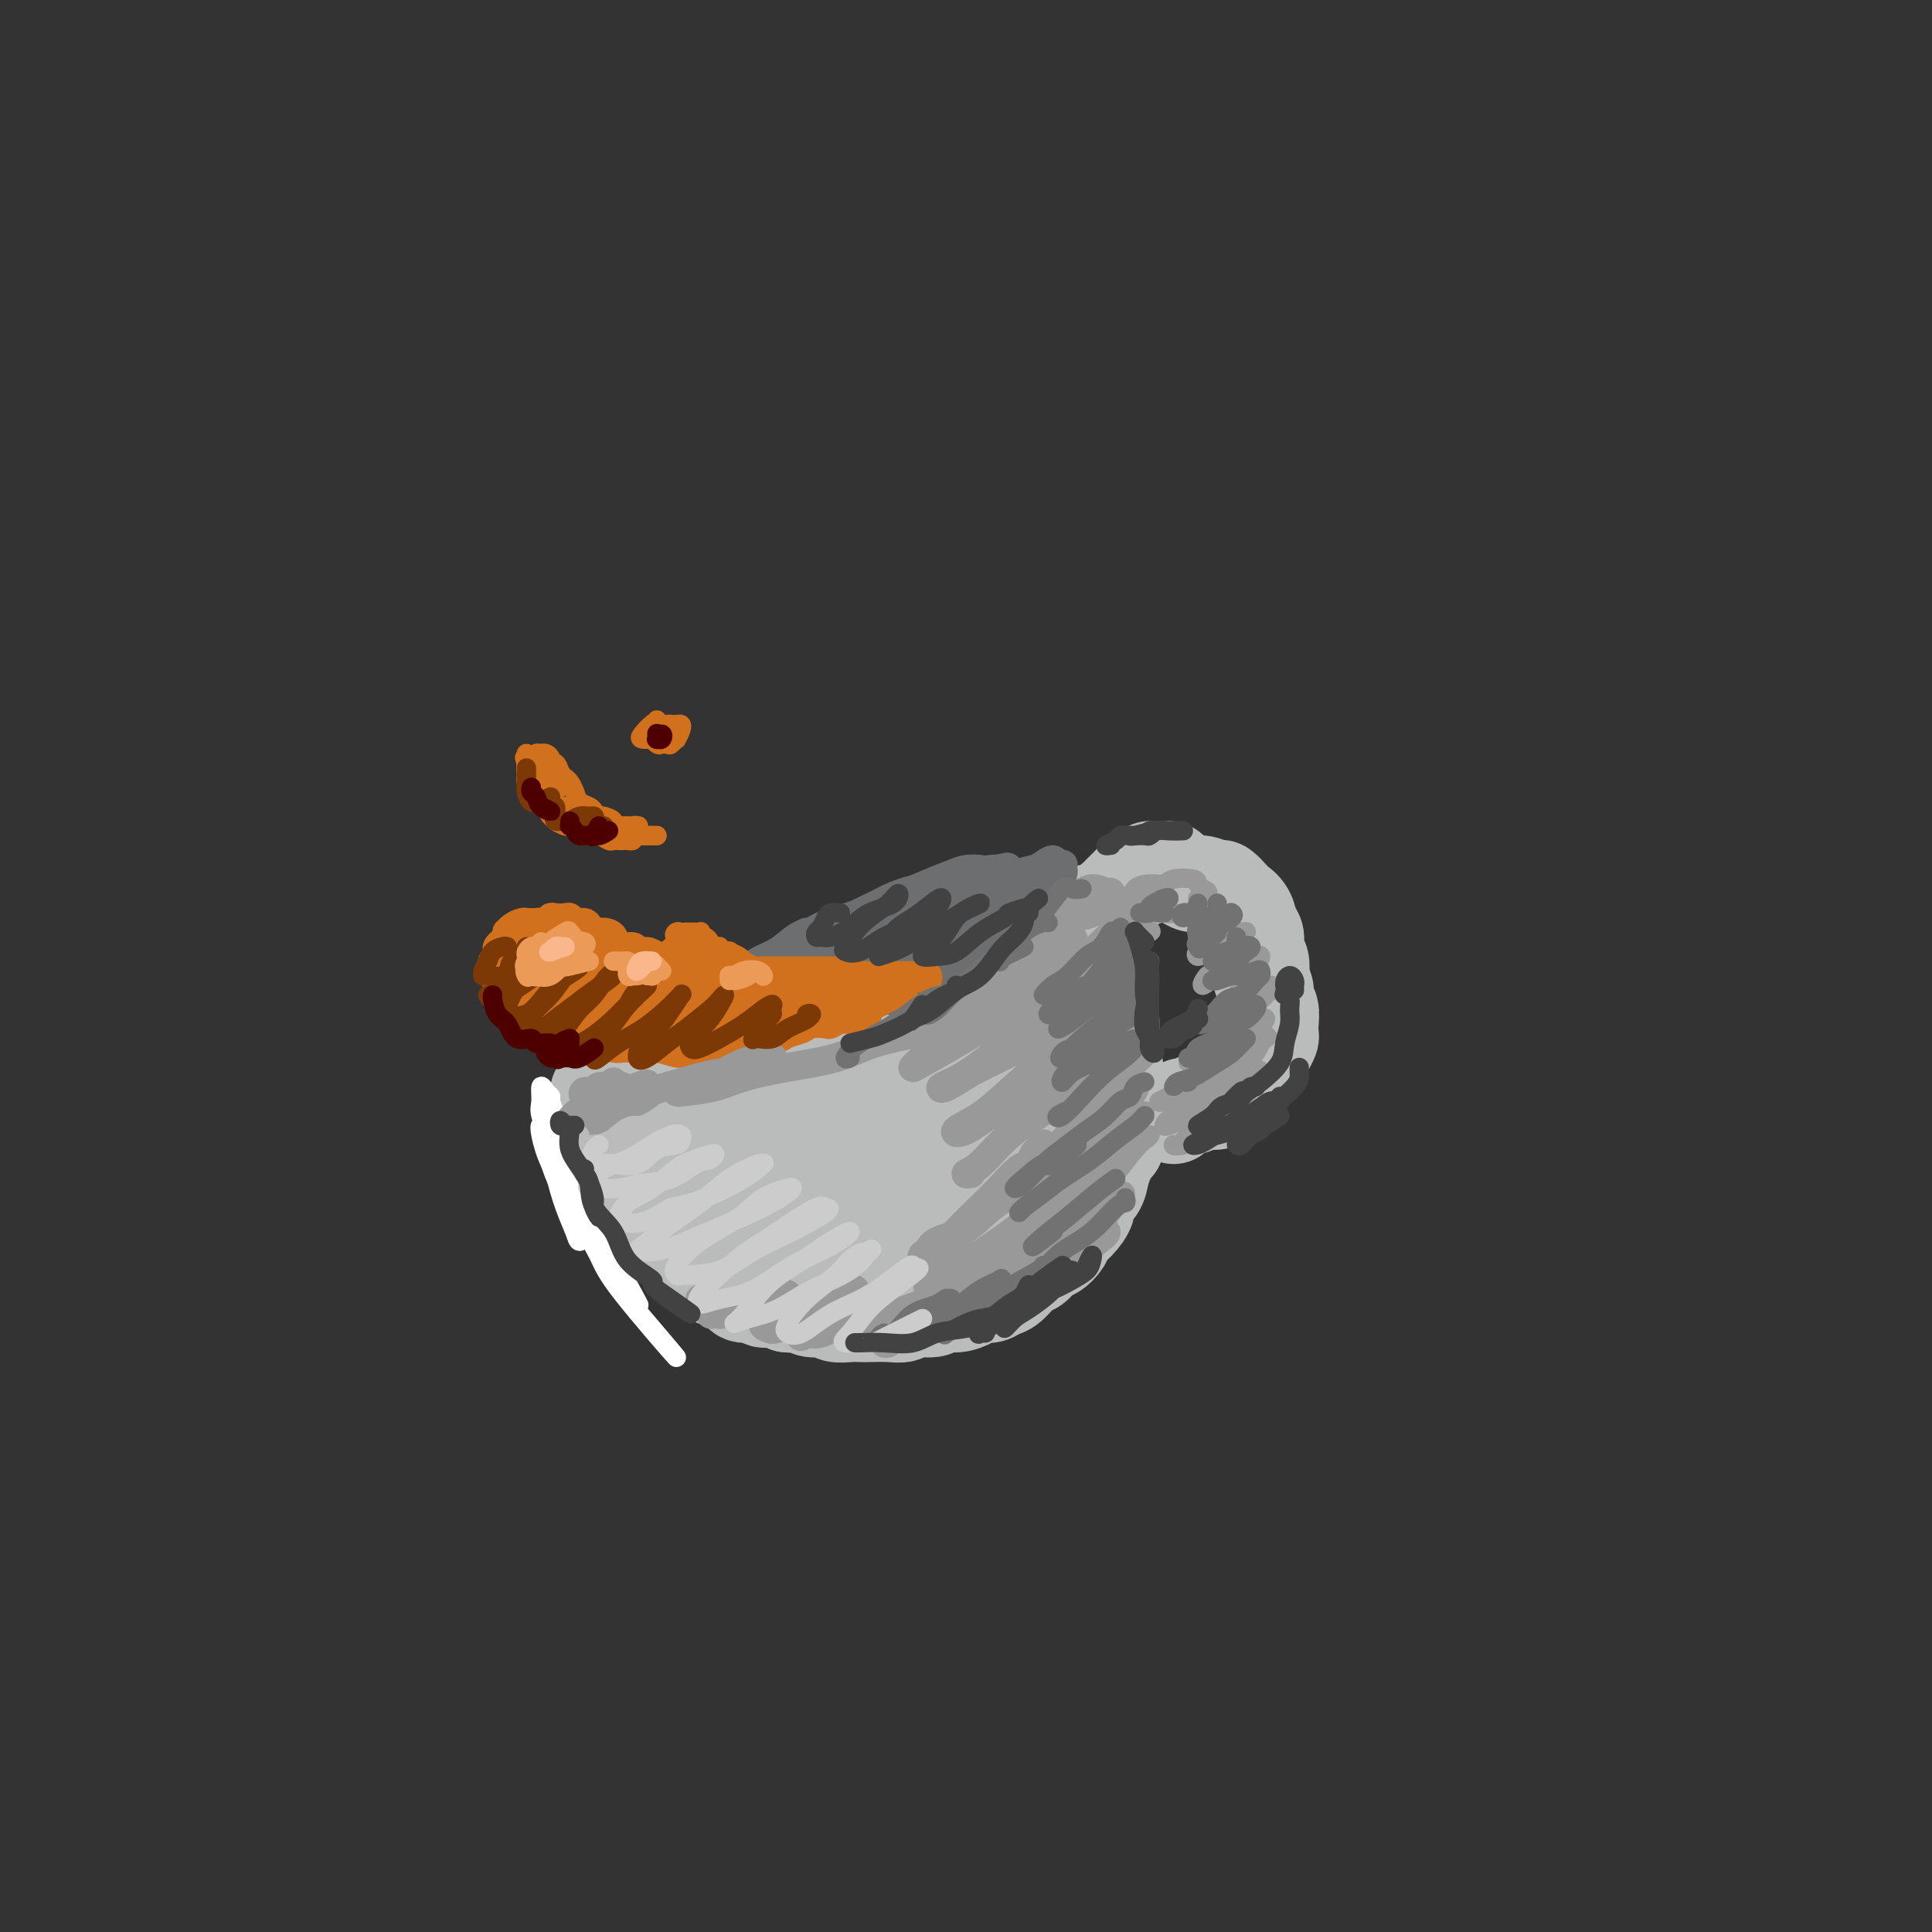 <svg viewBox='0 0 400 400' version='1.1' xmlns='http://www.w3.org/2000/svg' xmlns:xlink='http://www.w3.org/1999/xlink'><rect x="0" y="0" width="400" height="400" fill="#333333" stroke="none"/><g fill='none' stroke='rgb(186,187,187)' stroke-width='20' stroke-linecap='round' stroke-linejoin='round'><path d='M125,226c-0.398,-0.083 -0.797,-0.166 -1,0c-0.203,0.166 -0.211,0.581 0,1c0.211,0.419 0.642,0.843 1,1c0.358,0.157 0.644,0.046 1,0c0.356,-0.046 0.784,-0.026 1,0c0.216,0.026 0.221,0.059 1,0c0.779,-0.059 2.333,-0.211 3,0c0.667,0.211 0.446,0.785 1,1c0.554,0.215 1.882,0.072 3,0c1.118,-0.072 2.027,-0.072 3,0c0.973,0.072 2.010,0.215 3,0c0.990,-0.215 1.934,-0.789 3,-1c1.066,-0.211 2.256,-0.060 3,0c0.744,0.060 1.042,0.027 2,0c0.958,-0.027 2.576,-0.049 4,0c1.424,0.049 2.653,0.169 4,0c1.347,-0.169 2.811,-0.626 4,-1c1.189,-0.374 2.104,-0.663 3,-1c0.896,-0.337 1.775,-0.720 3,-1c1.225,-0.280 2.796,-0.455 4,-1c1.204,-0.545 2.041,-1.459 3,-2c0.959,-0.541 2.040,-0.708 3,-1c0.960,-0.292 1.798,-0.707 3,-1c1.202,-0.293 2.769,-0.463 4,-1c1.231,-0.537 2.125,-1.439 3,-2c0.875,-0.561 1.729,-0.780 3,-1c1.271,-0.220 2.959,-0.440 4,-1c1.041,-0.560 1.434,-1.458 2,-2c0.566,-0.542 1.305,-0.726 2,-1c0.695,-0.274 1.348,-0.637 2,-1'/><path d='M200,211c7.238,-2.970 3.832,-1.895 3,-2c-0.832,-0.105 0.909,-1.389 2,-2c1.091,-0.611 1.533,-0.548 2,-1c0.467,-0.452 0.961,-1.421 2,-2c1.039,-0.579 2.624,-0.770 3,-1c0.376,-0.230 -0.457,-0.498 0,-1c0.457,-0.502 2.205,-1.238 3,-2c0.795,-0.762 0.636,-1.551 1,-2c0.364,-0.449 1.250,-0.558 2,-1c0.750,-0.442 1.363,-1.219 2,-2c0.637,-0.781 1.299,-1.568 2,-2c0.701,-0.432 1.443,-0.509 2,-1c0.557,-0.491 0.929,-1.395 1,-2c0.071,-0.605 -0.161,-0.911 0,-1c0.161,-0.089 0.713,0.038 1,0c0.287,-0.038 0.308,-0.241 0,0c-0.308,0.241 -0.945,0.926 -1,1c-0.055,0.074 0.473,-0.463 1,-1'/><path d='M122,233c-0.007,-0.090 -0.014,-0.179 0,0c0.014,0.179 0.049,0.628 0,1c-0.049,0.372 -0.182,0.667 0,1c0.182,0.333 0.678,0.703 1,1c0.322,0.297 0.470,0.521 1,1c0.530,0.479 1.442,1.213 2,2c0.558,0.787 0.760,1.628 1,2c0.240,0.372 0.516,0.274 1,1c0.484,0.726 1.177,2.277 2,3c0.823,0.723 1.778,0.617 2,1c0.222,0.383 -0.288,1.253 0,2c0.288,0.747 1.372,1.370 2,2c0.628,0.630 0.798,1.268 1,2c0.202,0.732 0.437,1.558 1,2c0.563,0.442 1.455,0.499 2,1c0.545,0.501 0.742,1.447 1,2c0.258,0.553 0.577,0.712 1,1c0.423,0.288 0.949,0.706 2,1c1.051,0.294 2.627,0.464 3,1c0.373,0.536 -0.457,1.439 0,2c0.457,0.561 2.200,0.781 3,1c0.800,0.219 0.656,0.436 1,1c0.344,0.564 1.175,1.476 2,2c0.825,0.524 1.642,0.662 2,1c0.358,0.338 0.256,0.878 1,1c0.744,0.122 2.333,-0.173 3,0c0.667,0.173 0.410,0.816 1,1c0.590,0.184 2.026,-0.090 3,0c0.974,0.090 1.487,0.545 2,1'/><path d='M163,270c1.993,0.244 2.477,-0.145 3,0c0.523,0.145 1.085,0.823 2,1c0.915,0.177 2.183,-0.149 3,0c0.817,0.149 1.184,0.772 2,1c0.816,0.228 2.082,0.062 3,0c0.918,-0.062 1.490,-0.021 2,0c0.510,0.021 0.959,0.021 2,0c1.041,-0.021 2.673,-0.062 4,0c1.327,0.062 2.350,0.228 3,0c0.650,-0.228 0.926,-0.848 2,-1c1.074,-0.152 2.945,0.166 4,0c1.055,-0.166 1.294,-0.814 2,-1c0.706,-0.186 1.880,0.090 3,0c1.120,-0.090 2.186,-0.547 3,-1c0.814,-0.453 1.377,-0.903 2,-1c0.623,-0.097 1.308,0.158 2,0c0.692,-0.158 1.393,-0.729 2,-1c0.607,-0.271 1.121,-0.243 2,-1c0.879,-0.757 2.123,-2.300 3,-3c0.877,-0.700 1.386,-0.558 2,-1c0.614,-0.442 1.333,-1.468 2,-2c0.667,-0.532 1.283,-0.569 2,-1c0.717,-0.431 1.535,-1.256 2,-2c0.465,-0.744 0.576,-1.406 1,-2c0.424,-0.594 1.160,-1.121 2,-2c0.840,-0.879 1.783,-2.111 2,-3c0.217,-0.889 -0.292,-1.434 0,-2c0.292,-0.566 1.386,-1.152 2,-2c0.614,-0.848 0.747,-1.956 1,-3c0.253,-1.044 0.627,-2.022 1,-3'/><path d='M229,240c1.409,-3.177 0.430,-2.621 0,-3c-0.430,-0.379 -0.311,-1.693 0,-3c0.311,-1.307 0.815,-2.607 1,-4c0.185,-1.393 0.051,-2.878 0,-4c-0.051,-1.122 -0.017,-1.882 0,-3c0.017,-1.118 0.019,-2.593 0,-4c-0.019,-1.407 -0.057,-2.745 0,-4c0.057,-1.255 0.209,-2.427 0,-4c-0.209,-1.573 -0.778,-3.547 -1,-5c-0.222,-1.453 -0.096,-2.385 0,-3c0.096,-0.615 0.162,-0.914 0,-1c-0.162,-0.086 -0.553,0.041 -1,0c-0.447,-0.041 -0.949,-0.249 -1,0c-0.051,0.249 0.350,0.954 0,2c-0.350,1.046 -1.450,2.434 -2,4c-0.550,1.566 -0.550,3.310 -1,5c-0.450,1.690 -1.349,3.326 -2,6c-0.651,2.674 -1.054,6.386 -2,9c-0.946,2.614 -2.435,4.129 -4,6c-1.565,1.871 -3.206,4.098 -5,6c-1.794,1.902 -3.739,3.477 -6,5c-2.261,1.523 -4.837,2.992 -7,4c-2.163,1.008 -3.914,1.556 -6,2c-2.086,0.444 -4.507,0.785 -7,1c-2.493,0.215 -5.058,0.306 -8,0c-2.942,-0.306 -6.261,-1.007 -9,-2c-2.739,-0.993 -4.899,-2.276 -7,-3c-2.101,-0.724 -4.143,-0.887 -6,-1c-1.857,-0.113 -3.531,-0.175 -5,0c-1.469,0.175 -2.735,0.588 -4,1'/><path d='M146,247c-5.162,-0.788 -2.567,-0.258 -1,0c1.567,0.258 2.106,0.243 3,0c0.894,-0.243 2.144,-0.715 4,-1c1.856,-0.285 4.317,-0.383 7,-1c2.683,-0.617 5.586,-1.752 9,-3c3.414,-1.248 7.338,-2.608 11,-4c3.662,-1.392 7.060,-2.814 10,-4c2.940,-1.186 5.421,-2.135 7,-3c1.579,-0.865 2.256,-1.645 3,-2c0.744,-0.355 1.555,-0.283 2,0c0.445,0.283 0.523,0.777 0,1c-0.523,0.223 -1.646,0.173 -3,1c-1.354,0.827 -2.938,2.530 -5,4c-2.062,1.470 -4.600,2.707 -7,4c-2.400,1.293 -4.661,2.642 -7,4c-2.339,1.358 -4.757,2.726 -7,4c-2.243,1.274 -4.312,2.455 -5,3c-0.688,0.545 0.006,0.453 1,0c0.994,-0.453 2.290,-1.268 4,-2c1.710,-0.732 3.834,-1.379 6,-2c2.166,-0.621 4.373,-1.214 7,-2c2.627,-0.786 5.672,-1.766 9,-3c3.328,-1.234 6.937,-2.722 9,-4c2.063,-1.278 2.580,-2.347 3,-3c0.420,-0.653 0.743,-0.892 1,-1c0.257,-0.108 0.447,-0.087 0,0c-0.447,0.087 -1.532,0.240 -3,1c-1.468,0.760 -3.318,2.128 -5,3c-1.682,0.872 -3.195,1.249 -5,2c-1.805,0.751 -3.903,1.875 -6,3'/><path d='M188,242c-4.302,1.973 -6.057,2.907 -8,4c-1.943,1.093 -4.075,2.347 -6,3c-1.925,0.653 -3.644,0.707 -5,1c-1.356,0.293 -2.347,0.826 -3,1c-0.653,0.174 -0.966,-0.010 -1,0c-0.034,0.010 0.211,0.214 1,0c0.789,-0.214 2.121,-0.844 4,-2c1.879,-1.156 4.303,-2.836 7,-5c2.697,-2.164 5.665,-4.812 9,-7c3.335,-2.188 7.038,-3.917 10,-6c2.962,-2.083 5.185,-4.522 7,-6c1.815,-1.478 3.222,-1.996 4,-3c0.778,-1.004 0.926,-2.492 1,-3c0.074,-0.508 0.073,-0.034 0,0c-0.073,0.034 -0.217,-0.370 -1,0c-0.783,0.370 -2.205,1.515 -4,3c-1.795,1.485 -3.963,3.309 -6,5c-2.037,1.691 -3.944,3.247 -6,5c-2.056,1.753 -4.261,3.703 -7,6c-2.739,2.297 -6.010,4.941 -9,7c-2.990,2.059 -5.698,3.534 -8,5c-2.302,1.466 -4.197,2.925 -6,4c-1.803,1.075 -3.512,1.767 -5,2c-1.488,0.233 -2.755,0.008 -4,0c-1.245,-0.008 -2.469,0.203 -3,0c-0.531,-0.203 -0.370,-0.818 -1,-1c-0.630,-0.182 -2.053,0.070 -3,0c-0.947,-0.070 -1.419,-0.462 -2,-1c-0.581,-0.538 -1.272,-1.222 -2,-2c-0.728,-0.778 -1.494,-1.651 -2,-2c-0.506,-0.349 -0.753,-0.175 -1,0'/><path d='M138,250c-2.155,-0.920 -2.042,-0.220 -2,0c0.042,0.220 0.012,-0.040 0,0c-0.012,0.040 -0.007,0.381 0,1c0.007,0.619 0.018,1.516 0,2c-0.018,0.484 -0.063,0.556 0,1c0.063,0.444 0.234,1.259 1,2c0.766,0.741 2.127,1.406 3,2c0.873,0.594 1.259,1.115 2,2c0.741,0.885 1.836,2.132 3,3c1.164,0.868 2.398,1.357 4,2c1.602,0.643 3.572,1.441 5,2c1.428,0.559 2.313,0.878 4,1c1.687,0.122 4.176,0.048 6,0c1.824,-0.048 2.983,-0.071 5,0c2.017,0.071 4.893,0.236 7,0c2.107,-0.236 3.445,-0.874 5,-1c1.555,-0.126 3.329,0.259 5,0c1.671,-0.259 3.241,-1.162 5,-2c1.759,-0.838 3.707,-1.612 5,-2c1.293,-0.388 1.929,-0.390 3,-1c1.071,-0.610 2.575,-1.829 4,-3c1.425,-1.171 2.771,-2.293 4,-3c1.229,-0.707 2.340,-0.997 3,-2c0.660,-1.003 0.870,-2.718 2,-4c1.130,-1.282 3.180,-2.132 4,-3c0.820,-0.868 0.408,-1.754 1,-3c0.592,-1.246 2.186,-2.853 3,-4c0.814,-1.147 0.847,-1.833 1,-3c0.153,-1.167 0.426,-2.814 1,-4c0.574,-1.186 1.450,-1.910 2,-3c0.550,-1.090 0.775,-2.545 1,-4'/><path d='M225,226c2.337,-4.872 0.678,-3.052 0,-3c-0.678,0.052 -0.377,-1.665 0,-3c0.377,-1.335 0.829,-2.288 1,-3c0.171,-0.712 0.060,-1.183 0,-2c-0.060,-0.817 -0.069,-1.981 0,-3c0.069,-1.019 0.215,-1.893 0,-3c-0.215,-1.107 -0.790,-2.446 -1,-3c-0.210,-0.554 -0.056,-0.323 0,-1c0.056,-0.677 0.015,-2.260 0,-3c-0.015,-0.740 -0.004,-0.635 0,-1c0.004,-0.365 0.001,-1.199 0,-2c-0.001,-0.801 -0.000,-1.567 0,-2c0.000,-0.433 -0.001,-0.531 0,-1c0.001,-0.469 0.003,-1.309 0,-2c-0.003,-0.691 -0.013,-1.232 0,-1c0.013,0.232 0.049,1.239 0,2c-0.049,0.761 -0.182,1.277 0,2c0.182,0.723 0.679,1.655 1,3c0.321,1.345 0.464,3.104 1,5c0.536,1.896 1.464,3.929 2,6c0.536,2.071 0.679,4.181 1,6c0.321,1.819 0.818,3.348 1,5c0.182,1.652 0.049,3.426 0,5c-0.049,1.574 -0.013,2.948 0,4c0.013,1.052 0.004,1.783 0,3c-0.004,1.217 -0.001,2.919 0,3c0.001,0.081 0.001,-1.460 0,-3'/><path d='M231,234c0.000,0.000 0.000,1.500 0,3'/><path d='M228,199c-0.460,0.212 -0.919,0.424 -1,0c-0.081,-0.424 0.217,-1.483 0,-2c-0.217,-0.517 -0.949,-0.490 -1,-1c-0.051,-0.510 0.578,-1.555 1,-2c0.422,-0.445 0.638,-0.290 1,-1c0.362,-0.710 0.871,-2.284 1,-3c0.129,-0.716 -0.120,-0.573 0,-1c0.120,-0.427 0.609,-1.424 1,-2c0.391,-0.576 0.682,-0.733 1,-1c0.318,-0.267 0.661,-0.645 1,-1c0.339,-0.355 0.673,-0.686 1,-1c0.327,-0.314 0.646,-0.610 1,-1c0.354,-0.390 0.741,-0.875 1,-1c0.259,-0.125 0.388,0.109 1,0c0.612,-0.109 1.707,-0.562 2,-1c0.293,-0.438 -0.217,-0.861 0,-1c0.217,-0.139 1.161,0.005 2,0c0.839,-0.005 1.574,-0.160 2,0c0.426,0.160 0.542,0.636 1,1c0.458,0.364 1.259,0.618 2,1c0.741,0.382 1.421,0.894 2,1c0.579,0.106 1.057,-0.193 2,0c0.943,0.193 2.350,0.880 3,1c0.650,0.120 0.541,-0.326 1,0c0.459,0.326 1.486,1.423 2,2c0.514,0.577 0.515,0.634 1,1c0.485,0.366 1.454,1.042 2,2c0.546,0.958 0.668,2.199 1,3c0.332,0.801 0.872,1.163 1,2c0.128,0.837 -0.158,2.148 0,3c0.158,0.852 0.759,1.243 1,2c0.241,0.757 0.120,1.878 0,3'/><path d='M261,202c0.707,2.591 0.974,2.568 1,3c0.026,0.432 -0.188,1.319 0,2c0.188,0.681 0.780,1.155 1,2c0.220,0.845 0.070,2.062 0,3c-0.070,0.938 -0.059,1.599 0,2c0.059,0.401 0.168,0.544 0,1c-0.168,0.456 -0.612,1.225 -1,2c-0.388,0.775 -0.719,1.554 -1,2c-0.281,0.446 -0.513,0.557 -1,1c-0.487,0.443 -1.229,1.219 -2,2c-0.771,0.781 -1.571,1.569 -2,2c-0.429,0.431 -0.486,0.507 -1,1c-0.514,0.493 -1.485,1.404 -2,2c-0.515,0.596 -0.576,0.877 -1,1c-0.424,0.123 -1.213,0.090 -2,0c-0.787,-0.090 -1.574,-0.235 -2,0c-0.426,0.235 -0.492,0.852 -1,1c-0.508,0.148 -1.456,-0.173 -2,0c-0.544,0.173 -0.682,0.840 -1,1c-0.318,0.160 -0.816,-0.188 -1,0c-0.184,0.188 -0.052,0.911 0,1c0.052,0.089 0.026,-0.455 0,-1'/></g>
<g fill='none' stroke='rgb(109,110,112)' stroke-width='6' stroke-linecap='round' stroke-linejoin='round'><path d='M220,179c0.096,-0.036 0.192,-0.073 0,0c-0.192,0.073 -0.672,0.255 -1,0c-0.328,-0.255 -0.503,-0.948 -1,-1c-0.497,-0.052 -1.317,0.538 -2,1c-0.683,0.462 -1.229,0.796 -2,1c-0.771,0.204 -1.768,0.279 -3,1c-1.232,0.721 -2.698,2.088 -4,3c-1.302,0.912 -2.441,1.368 -4,2c-1.559,0.632 -3.538,1.438 -5,2c-1.462,0.562 -2.408,0.878 -3,1c-0.592,0.122 -0.829,0.050 -1,0c-0.171,-0.050 -0.276,-0.079 0,0c0.276,0.079 0.931,0.267 2,0c1.069,-0.267 2.550,-0.989 4,-2c1.450,-1.011 2.867,-2.311 4,-3c1.133,-0.689 1.981,-0.767 3,-1c1.019,-0.233 2.211,-0.622 3,-1c0.789,-0.378 1.177,-0.746 1,-1c-0.177,-0.254 -0.920,-0.393 -2,0c-1.080,0.393 -2.497,1.317 -4,2c-1.503,0.683 -3.092,1.123 -5,2c-1.908,0.877 -4.133,2.189 -6,3c-1.867,0.811 -3.374,1.119 -5,2c-1.626,0.881 -3.370,2.335 -5,3c-1.630,0.665 -3.147,0.541 -4,1c-0.853,0.459 -1.041,1.501 -1,2c0.041,0.499 0.310,0.453 1,0c0.690,-0.453 1.801,-1.314 3,-2c1.199,-0.686 2.485,-1.196 4,-2c1.515,-0.804 3.257,-1.902 5,-3'/><path d='M192,189c2.868,-1.065 4.039,-1.226 5,-2c0.961,-0.774 1.711,-2.160 3,-3c1.289,-0.840 3.116,-1.134 3,-1c-0.116,0.134 -2.174,0.696 -4,1c-1.826,0.304 -3.419,0.349 -5,1c-1.581,0.651 -3.150,1.907 -5,3c-1.850,1.093 -3.983,2.022 -6,3c-2.017,0.978 -3.919,2.004 -6,3c-2.081,0.996 -4.341,1.962 -6,3c-1.659,1.038 -2.716,2.146 -4,3c-1.284,0.854 -2.795,1.452 -4,2c-1.205,0.548 -2.105,1.045 -2,1c0.105,-0.045 1.213,-0.631 2,-1c0.787,-0.369 1.252,-0.522 2,-1c0.748,-0.478 1.781,-1.283 3,-2c1.219,-0.717 2.626,-1.347 4,-2c1.374,-0.653 2.715,-1.331 4,-2c1.285,-0.669 2.514,-1.330 4,-2c1.486,-0.670 3.228,-1.350 5,-2c1.772,-0.650 3.572,-1.269 5,-2c1.428,-0.731 2.483,-1.573 4,-2c1.517,-0.427 3.495,-0.438 5,-1c1.505,-0.562 2.536,-1.676 4,-2c1.464,-0.324 3.360,0.142 4,0c0.640,-0.142 0.025,-0.892 0,-1c-0.025,-0.108 0.540,0.425 0,1c-0.540,0.575 -2.184,1.193 -4,2c-1.816,0.807 -3.805,1.802 -6,3c-2.195,1.198 -4.598,2.599 -7,4'/><path d='M190,193c-4.153,2.348 -6.036,3.718 -8,5c-1.964,1.282 -4.009,2.475 -6,4c-1.991,1.525 -3.929,3.382 -5,4c-1.071,0.618 -1.276,-0.004 -1,0c0.276,0.004 1.033,0.633 2,0c0.967,-0.633 2.145,-2.529 4,-4c1.855,-1.471 4.387,-2.517 7,-4c2.613,-1.483 5.307,-3.402 8,-5c2.693,-1.598 5.386,-2.875 8,-4c2.614,-1.125 5.149,-2.097 7,-3c1.851,-0.903 3.018,-1.736 4,-2c0.982,-0.264 1.780,0.043 2,0c0.220,-0.043 -0.137,-0.434 -1,0c-0.863,0.434 -2.232,1.694 -4,3c-1.768,1.306 -3.934,2.659 -6,4c-2.066,1.341 -4.033,2.670 -6,4c-1.967,1.330 -3.936,2.661 -6,4c-2.064,1.339 -4.225,2.687 -6,4c-1.775,1.313 -3.165,2.593 -4,3c-0.835,0.407 -1.115,-0.057 -1,0c0.115,0.057 0.624,0.637 2,0c1.376,-0.637 3.618,-2.490 6,-4c2.382,-1.510 4.905,-2.677 7,-4c2.095,-1.323 3.761,-2.802 6,-4c2.239,-1.198 5.051,-2.116 7,-3c1.949,-0.884 3.037,-1.734 4,-2c0.963,-0.266 1.802,0.053 2,0c0.198,-0.053 -0.246,-0.478 -1,0c-0.754,0.478 -1.818,1.860 -3,3c-1.182,1.140 -2.480,2.040 -4,3c-1.520,0.960 -3.260,1.980 -5,3'/><path d='M199,198c-2.570,2.128 -3.495,2.949 -5,4c-1.505,1.051 -3.589,2.332 -5,3c-1.411,0.668 -2.149,0.723 -3,1c-0.851,0.277 -1.816,0.775 -2,1c-0.184,0.225 0.413,0.178 1,0c0.587,-0.178 1.164,-0.487 2,-1c0.836,-0.513 1.931,-1.230 3,-2c1.069,-0.770 2.113,-1.593 3,-2c0.887,-0.407 1.618,-0.397 3,-1c1.382,-0.603 3.414,-1.820 5,-3c1.586,-1.180 2.724,-2.322 4,-3c1.276,-0.678 2.690,-0.892 4,-2c1.310,-1.108 2.515,-3.109 3,-4c0.485,-0.891 0.248,-0.673 1,-1c0.752,-0.327 2.492,-1.201 3,-2c0.508,-0.799 -0.217,-1.525 0,-2c0.217,-0.475 1.377,-0.699 2,-1c0.623,-0.301 0.710,-0.680 1,-1c0.290,-0.320 0.782,-0.580 1,-1c0.218,-0.420 0.161,-0.998 0,-1c-0.161,-0.002 -0.428,0.572 -1,1c-0.572,0.428 -1.450,0.711 -2,1c-0.550,0.289 -0.774,0.585 -1,1c-0.226,0.415 -0.456,0.951 -1,1c-0.544,0.049 -1.404,-0.388 -2,0c-0.596,0.388 -0.928,1.601 -1,2c-0.072,0.399 0.115,-0.017 0,0c-0.115,0.017 -0.531,0.466 -1,1c-0.469,0.534 -0.991,1.153 -1,1c-0.009,-0.153 0.496,-1.076 1,-2'/><path d='M211,186c-1.213,0.899 0.255,0.646 1,0c0.745,-0.646 0.768,-1.685 1,-2c0.232,-0.315 0.672,0.096 1,0c0.328,-0.096 0.545,-0.697 1,-1c0.455,-0.303 1.149,-0.306 1,0c-0.149,0.306 -1.142,0.922 -2,1c-0.858,0.078 -1.580,-0.382 -2,0c-0.420,0.382 -0.537,1.604 -1,2c-0.463,0.396 -1.273,-0.035 -2,0c-0.727,0.035 -1.372,0.537 -2,1c-0.628,0.463 -1.241,0.888 -2,1c-0.759,0.112 -1.665,-0.090 -3,0c-1.335,0.090 -3.098,0.472 -5,1c-1.902,0.528 -3.942,1.203 -6,2c-2.058,0.797 -4.135,1.716 -6,2c-1.865,0.284 -3.517,-0.065 -5,0c-1.483,0.065 -2.795,0.546 -4,1c-1.205,0.454 -2.303,0.881 -3,1c-0.697,0.119 -0.995,-0.071 -1,0c-0.005,0.071 0.282,0.402 1,0c0.718,-0.402 1.868,-1.537 3,-2c1.132,-0.463 2.245,-0.254 3,-1c0.755,-0.746 1.151,-2.446 2,-3c0.849,-0.554 2.153,0.040 3,0c0.847,-0.040 1.239,-0.713 1,-1c-0.239,-0.287 -1.108,-0.187 -2,0c-0.892,0.187 -1.806,0.463 -3,1c-1.194,0.537 -2.668,1.337 -4,2c-1.332,0.663 -2.524,1.189 -4,2c-1.476,0.811 -3.238,1.905 -5,3'/><path d='M167,196c-2.602,1.235 -2.608,0.821 -3,1c-0.392,0.179 -1.171,0.950 -1,1c0.171,0.050 1.292,-0.620 2,-1c0.708,-0.380 1.003,-0.470 2,-1c0.997,-0.530 2.695,-1.502 4,-2c1.305,-0.498 2.216,-0.524 3,-1c0.784,-0.476 1.441,-1.404 2,-2c0.559,-0.596 1.021,-0.862 1,-1c-0.021,-0.138 -0.526,-0.150 -1,0c-0.474,0.150 -0.918,0.461 -2,1c-1.082,0.539 -2.802,1.307 -4,2c-1.198,0.693 -1.874,1.311 -3,2c-1.126,0.689 -2.702,1.449 -4,2c-1.298,0.551 -2.319,0.893 -3,1c-0.681,0.107 -1.021,-0.019 -1,0c0.021,0.019 0.405,0.185 1,0c0.595,-0.185 1.403,-0.720 2,-1c0.597,-0.280 0.983,-0.305 2,-1c1.017,-0.695 2.665,-2.060 4,-3c1.335,-0.940 2.357,-1.455 4,-2c1.643,-0.545 3.907,-1.119 6,-2c2.093,-0.881 4.016,-2.068 6,-3c1.984,-0.932 4.028,-1.609 6,-2c1.972,-0.391 3.873,-0.497 6,-1c2.127,-0.503 4.479,-1.403 6,-2c1.521,-0.597 2.212,-0.892 3,-1c0.788,-0.108 1.674,-0.029 2,0c0.326,0.029 0.093,0.008 0,0c-0.093,-0.008 -0.047,-0.004 0,0'/><path d='M207,180c3.474,-0.931 0.659,-0.258 -1,0c-1.659,0.258 -2.160,0.103 -3,0c-0.840,-0.103 -2.017,-0.153 -3,0c-0.983,0.153 -1.770,0.511 -3,1c-1.230,0.489 -2.902,1.110 -5,2c-2.098,0.890 -4.622,2.050 -7,3c-2.378,0.950 -4.609,1.690 -7,3c-2.391,1.310 -4.940,3.190 -7,4c-2.060,0.810 -3.631,0.550 -5,1c-1.369,0.450 -2.536,1.609 -3,2c-0.464,0.391 -0.223,0.014 0,0c0.223,-0.014 0.429,0.336 1,0c0.571,-0.336 1.507,-1.358 2,-2c0.493,-0.642 0.544,-0.903 1,-1c0.456,-0.097 1.316,-0.030 2,0c0.684,0.030 1.193,0.024 1,0c-0.193,-0.024 -1.089,-0.066 -2,0c-0.911,0.066 -1.838,0.241 -3,1c-1.162,0.759 -2.561,2.104 -4,3c-1.439,0.896 -2.919,1.345 -4,2c-1.081,0.655 -1.764,1.516 -2,2c-0.236,0.484 -0.025,0.592 1,0c1.025,-0.592 2.864,-1.883 3,-2c0.136,-0.117 -1.432,0.942 -3,2'/></g>
<g fill='none' stroke='rgb(210,113,29)' stroke-width='6' stroke-linecap='round' stroke-linejoin='round'><path d='M192,203c0.090,-0.423 0.180,-0.845 0,-1c-0.180,-0.155 -0.629,-0.041 -1,0c-0.371,0.041 -0.662,0.011 -1,0c-0.338,-0.011 -0.722,-0.003 -1,0c-0.278,0.003 -0.449,0.001 -1,0c-0.551,-0.001 -1.480,-0.000 -2,0c-0.520,0.000 -0.630,-0.000 -1,0c-0.370,0.000 -1.001,0.001 -2,0c-0.999,-0.001 -2.366,-0.004 -3,0c-0.634,0.004 -0.536,0.015 -1,0c-0.464,-0.015 -1.489,-0.057 -2,0c-0.511,0.057 -0.507,0.211 -1,0c-0.493,-0.211 -1.483,-0.789 -2,-1c-0.517,-0.211 -0.561,-0.057 -1,0c-0.439,0.057 -1.272,0.015 -2,0c-0.728,-0.015 -1.349,-0.004 -2,0c-0.651,0.004 -1.330,0.001 -2,0c-0.670,-0.001 -1.331,-0.000 -2,0c-0.669,0.000 -1.348,0.000 -2,0c-0.652,-0.000 -1.278,-0.000 -2,0c-0.722,0.000 -1.541,0.000 -2,0c-0.459,-0.000 -0.560,-0.000 -1,0c-0.440,0.000 -1.221,0.000 -2,0c-0.779,-0.000 -1.556,-0.000 -2,0c-0.444,0.000 -0.555,0.000 -1,0c-0.445,-0.000 -1.222,-0.000 -2,0'/><path d='M151,201c-6.706,-0.325 -2.970,-0.139 -2,0c0.970,0.139 -0.824,0.229 -2,0c-1.176,-0.229 -1.733,-0.779 -2,-1c-0.267,-0.221 -0.246,-0.115 -1,0c-0.754,0.115 -2.285,0.237 -3,0c-0.715,-0.237 -0.616,-0.833 -1,-1c-0.384,-0.167 -1.253,0.095 -2,0c-0.747,-0.095 -1.374,-0.545 -2,-1c-0.626,-0.455 -1.252,-0.913 -2,-1c-0.748,-0.087 -1.618,0.197 -2,0c-0.382,-0.197 -0.277,-0.875 -1,-1c-0.723,-0.125 -2.274,0.304 -3,0c-0.726,-0.304 -0.627,-1.339 -1,-2c-0.373,-0.661 -1.217,-0.947 -2,-1c-0.783,-0.053 -1.505,0.126 -2,0c-0.495,-0.126 -0.761,-0.556 -1,-1c-0.239,-0.444 -0.449,-0.903 -1,-1c-0.551,-0.097 -1.444,0.169 -2,0c-0.556,-0.169 -0.775,-0.773 -1,-1c-0.225,-0.227 -0.456,-0.076 -1,0c-0.544,0.076 -1.403,0.075 -2,0c-0.597,-0.075 -0.934,-0.226 -1,0c-0.066,0.226 0.137,0.830 0,1c-0.137,0.170 -0.615,-0.095 -1,0c-0.385,0.095 -0.678,0.550 -1,1c-0.322,0.450 -0.674,0.894 -1,1c-0.326,0.106 -0.626,-0.126 -1,0c-0.374,0.126 -0.822,0.611 -1,1c-0.178,0.389 -0.086,0.682 0,1c0.086,0.318 0.168,0.662 0,1c-0.168,0.338 -0.584,0.669 -1,1'/><path d='M108,197c-1.309,1.256 -1.083,0.896 -1,1c0.083,0.104 0.021,0.672 0,1c-0.021,0.328 -0.003,0.415 0,1c0.003,0.585 -0.009,1.666 0,2c0.009,0.334 0.040,-0.079 0,0c-0.040,0.079 -0.152,0.651 0,1c0.152,0.349 0.569,0.476 1,1c0.431,0.524 0.875,1.445 1,2c0.125,0.555 -0.068,0.745 0,1c0.068,0.255 0.396,0.575 1,1c0.604,0.425 1.485,0.955 2,1c0.515,0.045 0.664,-0.394 1,0c0.336,0.394 0.858,1.622 1,2c0.142,0.378 -0.096,-0.095 0,0c0.096,0.095 0.524,0.756 1,1c0.476,0.244 0.999,0.071 1,0c0.001,-0.071 -0.519,-0.038 -1,0c-0.481,0.038 -0.923,0.082 -1,0c-0.077,-0.082 0.210,-0.291 0,-1c-0.210,-0.709 -0.917,-1.917 -1,-2c-0.083,-0.083 0.459,0.958 1,2'/><path d='M115,191c-0.417,-0.113 -0.834,-0.225 -1,0c-0.166,0.225 -0.083,0.789 0,1c0.083,0.211 0.164,0.071 0,0c-0.164,-0.071 -0.573,-0.072 -1,0c-0.427,0.072 -0.870,0.216 -1,0c-0.130,-0.216 0.054,-0.791 0,-1c-0.054,-0.209 -0.347,-0.053 -1,0c-0.653,0.053 -1.667,0.004 -2,0c-0.333,-0.004 0.016,0.037 0,0c-0.016,-0.037 -0.396,-0.150 -1,0c-0.604,0.150 -1.433,0.565 -2,1c-0.567,0.435 -0.874,0.890 -1,1c-0.126,0.110 -0.073,-0.125 0,0c0.073,0.125 0.164,0.611 0,1c-0.164,0.389 -0.584,0.682 -1,1c-0.416,0.318 -0.830,0.663 -1,1c-0.170,0.337 -0.098,0.667 0,1c0.098,0.333 0.221,0.668 0,1c-0.221,0.332 -0.788,0.662 -1,1c-0.212,0.338 -0.071,0.686 0,1c0.071,0.314 0.071,0.595 0,1c-0.071,0.405 -0.212,0.936 0,1c0.212,0.064 0.779,-0.337 1,0c0.221,0.337 0.097,1.413 0,2c-0.097,0.587 -0.167,0.687 0,1c0.167,0.313 0.570,0.841 1,1c0.430,0.159 0.889,-0.050 1,0c0.111,0.050 -0.124,0.360 0,1c0.124,0.640 0.607,1.612 1,2c0.393,0.388 0.697,0.194 1,0'/><path d='M107,209c1.235,1.703 1.823,1.962 2,2c0.177,0.038 -0.055,-0.144 0,0c0.055,0.144 0.399,0.613 1,1c0.601,0.387 1.458,0.691 2,1c0.542,0.309 0.768,0.623 1,1c0.232,0.377 0.469,0.818 1,1c0.531,0.182 1.357,0.105 2,0c0.643,-0.105 1.102,-0.238 2,0c0.898,0.238 2.235,0.849 3,1c0.765,0.151 0.959,-0.157 2,0c1.041,0.157 2.930,0.778 4,1c1.070,0.222 1.322,0.045 2,0c0.678,-0.045 1.784,0.041 3,0c1.216,-0.041 2.542,-0.210 4,0c1.458,0.210 3.047,0.800 4,1c0.953,0.200 1.270,0.011 2,0c0.730,-0.011 1.871,0.155 3,0c1.129,-0.155 2.244,-0.630 3,-1c0.756,-0.370 1.151,-0.634 2,-1c0.849,-0.366 2.152,-0.833 3,-1c0.848,-0.167 1.243,-0.033 2,0c0.757,0.033 1.878,-0.033 3,0c1.122,0.033 2.245,0.166 3,0c0.755,-0.166 1.143,-0.632 2,-1c0.857,-0.368 2.184,-0.638 3,-1c0.816,-0.362 1.122,-0.815 2,-1c0.878,-0.185 2.329,-0.102 3,0c0.671,0.102 0.561,0.223 1,0c0.439,-0.223 1.426,-0.791 2,-1c0.574,-0.209 0.735,-0.060 1,0c0.265,0.060 0.632,0.030 1,0'/><path d='M176,211c5.975,-1.266 2.913,-0.930 2,-1c-0.913,-0.070 0.323,-0.544 1,-1c0.677,-0.456 0.793,-0.893 1,-1c0.207,-0.107 0.503,0.115 1,0c0.497,-0.115 1.195,-0.566 2,-1c0.805,-0.434 1.718,-0.851 2,-1c0.282,-0.149 -0.067,-0.030 0,0c0.067,0.030 0.551,-0.031 1,0c0.449,0.031 0.864,0.152 1,0c0.136,-0.152 -0.008,-0.577 0,-1c0.008,-0.423 0.166,-0.845 0,-1c-0.166,-0.155 -0.656,-0.043 -1,0c-0.344,0.043 -0.543,0.015 -1,0c-0.457,-0.015 -1.173,-0.019 -2,0c-0.827,0.019 -1.764,0.061 -3,0c-1.236,-0.061 -2.772,-0.227 -4,0c-1.228,0.227 -2.147,0.845 -4,1c-1.853,0.155 -4.641,-0.155 -7,0c-2.359,0.155 -4.289,0.774 -6,1c-1.711,0.226 -3.202,0.059 -5,0c-1.798,-0.059 -3.901,-0.009 -6,0c-2.099,0.009 -4.193,-0.024 -6,0c-1.807,0.024 -3.327,0.103 -5,0c-1.673,-0.103 -3.500,-0.388 -5,-1c-1.500,-0.612 -2.673,-1.549 -4,-2c-1.327,-0.451 -2.808,-0.414 -4,-1c-1.192,-0.586 -2.096,-1.793 -3,-3'/><path d='M121,199c-2.982,-1.490 -2.438,-1.716 -3,-2c-0.562,-0.284 -2.232,-0.625 -3,-1c-0.768,-0.375 -0.635,-0.784 -1,-1c-0.365,-0.216 -1.227,-0.240 -2,0c-0.773,0.240 -1.457,0.742 -2,1c-0.543,0.258 -0.944,0.270 -1,1c-0.056,0.730 0.234,2.177 0,3c-0.234,0.823 -0.991,1.023 -1,2c-0.009,0.977 0.731,2.733 1,4c0.269,1.267 0.067,2.046 1,3c0.933,0.954 3.002,2.085 5,3c1.998,0.915 3.926,1.615 6,2c2.074,0.385 4.292,0.454 7,0c2.708,-0.454 5.904,-1.431 9,-2c3.096,-0.569 6.093,-0.731 8,-1c1.907,-0.269 2.724,-0.647 4,-1c1.276,-0.353 3.011,-0.682 4,-1c0.989,-0.318 1.232,-0.626 1,-1c-0.232,-0.374 -0.940,-0.815 -2,-1c-1.060,-0.185 -2.473,-0.115 -4,0c-1.527,0.115 -3.166,0.275 -5,0c-1.834,-0.275 -3.861,-0.985 -6,-1c-2.139,-0.015 -4.390,0.665 -7,0c-2.610,-0.665 -5.580,-2.676 -8,-4c-2.420,-1.324 -4.292,-1.963 -6,-3c-1.708,-1.037 -3.253,-2.474 -4,-3c-0.747,-0.526 -0.695,-0.141 -1,0c-0.305,0.141 -0.967,0.038 -1,0c-0.033,-0.038 0.562,-0.011 1,0c0.438,0.011 0.719,0.005 1,0'/><path d='M112,196c-2.529,-1.198 0.148,0.806 2,2c1.852,1.194 2.878,1.577 4,2c1.122,0.423 2.339,0.885 4,2c1.661,1.115 3.767,2.884 6,4c2.233,1.116 4.594,1.578 7,2c2.406,0.422 4.858,0.803 7,1c2.142,0.197 3.975,0.209 6,0c2.025,-0.209 4.244,-0.638 6,-1c1.756,-0.362 3.051,-0.657 4,-1c0.949,-0.343 1.554,-0.734 2,-1c0.446,-0.266 0.733,-0.407 1,-1c0.267,-0.593 0.513,-1.638 0,-2c-0.513,-0.362 -1.787,-0.043 -3,0c-1.213,0.043 -2.367,-0.192 -4,0c-1.633,0.192 -3.745,0.812 -6,1c-2.255,0.188 -4.654,-0.055 -7,0c-2.346,0.055 -4.638,0.409 -7,0c-2.362,-0.409 -4.793,-1.581 -7,-2c-2.207,-0.419 -4.189,-0.086 -6,0c-1.811,0.086 -3.451,-0.075 -5,0c-1.549,0.075 -3.005,0.387 -4,1c-0.995,0.613 -1.527,1.527 -2,2c-0.473,0.473 -0.886,0.506 -1,1c-0.114,0.494 0.072,1.450 0,2c-0.072,0.550 -0.401,0.695 0,1c0.401,0.305 1.532,0.769 3,1c1.468,0.231 3.275,0.228 5,0c1.725,-0.228 3.370,-0.680 5,-1c1.630,-0.320 3.247,-0.509 5,-1c1.753,-0.491 3.644,-1.283 5,-2c1.356,-0.717 2.178,-1.358 3,-2'/><path d='M135,204c2.830,-1.350 0.904,-1.724 0,-2c-0.904,-0.276 -0.786,-0.453 -1,-1c-0.214,-0.547 -0.759,-1.462 -2,-2c-1.241,-0.538 -3.177,-0.699 -5,-1c-1.823,-0.301 -3.533,-0.744 -5,-1c-1.467,-0.256 -2.692,-0.326 -4,0c-1.308,0.326 -2.700,1.049 -4,2c-1.300,0.951 -2.506,2.129 -3,3c-0.494,0.871 -0.274,1.435 0,2c0.274,0.565 0.602,1.133 1,2c0.398,0.867 0.867,2.034 2,3c1.133,0.966 2.932,1.732 5,2c2.068,0.268 4.405,0.040 7,0c2.595,-0.040 5.446,0.108 8,0c2.554,-0.108 4.809,-0.474 7,-1c2.191,-0.526 4.317,-1.214 6,-2c1.683,-0.786 2.924,-1.672 4,-2c1.076,-0.328 1.988,-0.099 2,0c0.012,0.099 -0.875,0.069 -2,0c-1.125,-0.069 -2.489,-0.176 -4,0c-1.511,0.176 -3.171,0.635 -5,1c-1.829,0.365 -3.828,0.636 -6,1c-2.172,0.364 -4.516,0.819 -7,1c-2.484,0.181 -5.107,0.086 -7,0c-1.893,-0.086 -3.054,-0.164 -4,0c-0.946,0.164 -1.676,0.569 -2,1c-0.324,0.431 -0.241,0.889 0,1c0.241,0.111 0.642,-0.124 2,0c1.358,0.124 3.674,0.607 6,1c2.326,0.393 4.663,0.697 7,1'/><path d='M131,213c3.656,0.293 5.296,0.026 8,0c2.704,-0.026 6.471,0.190 9,0c2.529,-0.190 3.819,-0.786 6,-1c2.181,-0.214 5.253,-0.046 7,0c1.747,0.046 2.168,-0.030 3,0c0.832,0.030 2.076,0.166 3,0c0.924,-0.166 1.527,-0.633 2,-1c0.473,-0.367 0.817,-0.633 1,-1c0.183,-0.367 0.207,-0.834 0,-1c-0.207,-0.166 -0.643,-0.029 -1,0c-0.357,0.029 -0.634,-0.049 -1,0c-0.366,0.049 -0.823,0.223 -1,0c-0.177,-0.223 -0.076,-0.845 0,-1c0.076,-0.155 0.126,0.157 0,0c-0.126,-0.157 -0.428,-0.784 -1,-1c-0.572,-0.216 -1.415,-0.023 -2,0c-0.585,0.023 -0.912,-0.126 -2,0c-1.088,0.126 -2.937,0.527 -5,1c-2.063,0.473 -4.339,1.016 -7,1c-2.661,-0.016 -5.705,-0.593 -8,-1c-2.295,-0.407 -3.840,-0.644 -6,-1c-2.160,-0.356 -4.935,-0.831 -7,-1c-2.065,-0.169 -3.421,-0.031 -5,0c-1.579,0.031 -3.380,-0.044 -5,0c-1.620,0.044 -3.058,0.208 -4,0c-0.942,-0.208 -1.386,-0.788 -2,-1c-0.614,-0.212 -1.396,-0.057 -2,0c-0.604,0.057 -1.030,0.016 -1,0c0.030,-0.016 0.515,-0.008 1,0'/><path d='M111,205c-9.022,-0.549 -2.077,0.577 1,1c3.077,0.423 2.287,0.141 3,0c0.713,-0.141 2.928,-0.143 5,0c2.072,0.143 4.003,0.431 6,1c1.997,0.569 4.062,1.418 7,2c2.938,0.582 6.748,0.898 10,1c3.252,0.102 5.947,-0.011 9,0c3.053,0.011 6.464,0.147 9,0c2.536,-0.147 4.196,-0.575 6,-1c1.804,-0.425 3.752,-0.846 5,-1c1.248,-0.154 1.798,-0.042 2,0c0.202,0.042 0.058,0.012 0,0c-0.058,-0.012 -0.029,-0.006 0,0'/></g>
<g fill='none' stroke='rgb(210,113,29)' stroke-width='4' stroke-linecap='round' stroke-linejoin='round'><path d='M115,193c0.310,-0.020 0.619,-0.041 1,0c0.381,0.041 0.833,0.143 1,0c0.167,-0.143 0.049,-0.533 0,-1c-0.049,-0.467 -0.028,-1.012 0,-1c0.028,0.012 0.062,0.580 0,1c-0.062,0.420 -0.221,0.691 0,1c0.221,0.309 0.822,0.656 1,1c0.178,0.344 -0.068,0.685 0,1c0.068,0.315 0.451,0.605 1,1c0.549,0.395 1.264,0.894 2,1c0.736,0.106 1.491,-0.182 2,0c0.509,0.182 0.770,0.833 1,1c0.230,0.167 0.428,-0.151 1,0c0.572,0.151 1.516,0.773 2,1c0.484,0.227 0.507,0.061 1,0c0.493,-0.061 1.455,-0.017 2,0c0.545,0.017 0.674,0.005 1,0c0.326,-0.005 0.848,-0.004 1,0c0.152,0.004 -0.065,0.012 0,0c0.065,-0.012 0.413,-0.042 1,0c0.587,0.042 1.414,0.156 2,0c0.586,-0.156 0.930,-0.582 1,-1c0.070,-0.418 -0.135,-0.829 0,-1c0.135,-0.171 0.611,-0.101 1,0c0.389,0.101 0.692,0.233 1,0c0.308,-0.233 0.621,-0.832 1,-1c0.379,-0.168 0.822,0.095 1,0c0.178,-0.095 0.089,-0.547 0,-1'/><path d='M140,195c2.024,-0.785 0.584,-0.746 0,-1c-0.584,-0.254 -0.311,-0.800 0,-1c0.311,-0.200 0.662,-0.053 1,0c0.338,0.053 0.665,0.013 1,0c0.335,-0.013 0.677,0.000 1,0c0.323,-0.000 0.625,-0.015 1,0c0.375,0.015 0.821,0.059 1,0c0.179,-0.059 0.089,-0.222 0,0c-0.089,0.222 -0.177,0.829 0,1c0.177,0.171 0.620,-0.094 1,0c0.380,0.094 0.698,0.547 1,1c0.302,0.453 0.587,0.905 1,1c0.413,0.095 0.954,-0.168 1,0c0.046,0.168 -0.404,0.767 0,1c0.404,0.233 1.662,0.100 2,0c0.338,-0.100 -0.242,-0.167 0,0c0.242,0.167 1.308,0.569 2,1c0.692,0.431 1.012,0.890 1,1c-0.012,0.110 -0.355,-0.128 0,0c0.355,0.128 1.409,0.623 2,1c0.591,0.377 0.721,0.636 1,1c0.279,0.364 0.707,0.832 1,1c0.293,0.168 0.450,0.035 1,0c0.550,-0.035 1.494,0.029 2,0c0.506,-0.029 0.573,-0.151 1,0c0.427,0.151 1.213,0.576 2,1'/><path d='M164,203c3.357,1.543 2.250,0.399 2,0c-0.250,-0.399 0.356,-0.055 1,0c0.644,0.055 1.324,-0.180 2,0c0.676,0.180 1.346,0.777 2,1c0.654,0.223 1.292,0.074 2,0c0.708,-0.074 1.485,-0.073 2,0c0.515,0.073 0.767,0.217 1,0c0.233,-0.217 0.447,-0.794 1,-1c0.553,-0.206 1.446,-0.042 2,0c0.554,0.042 0.769,-0.039 1,0c0.231,0.039 0.476,0.196 1,0c0.524,-0.196 1.325,-0.747 2,-1c0.675,-0.253 1.222,-0.208 1,0c-0.222,0.208 -1.215,0.577 -2,1c-0.785,0.423 -1.363,0.898 -2,1c-0.637,0.102 -1.332,-0.169 -2,0c-0.668,0.169 -1.309,0.778 -2,1c-0.691,0.222 -1.433,0.056 -2,0c-0.567,-0.056 -0.959,-0.004 -2,0c-1.041,0.004 -2.733,-0.041 -4,0c-1.267,0.041 -2.111,0.168 -3,0c-0.889,-0.168 -1.822,-0.633 -3,-1c-1.178,-0.367 -2.599,-0.637 -4,-1c-1.401,-0.363 -2.781,-0.818 -4,-1c-1.219,-0.182 -2.275,-0.090 -3,0c-0.725,0.090 -1.118,0.178 -2,0c-0.882,-0.178 -2.252,-0.622 -3,-1c-0.748,-0.378 -0.874,-0.689 -1,-1'/><path d='M145,200c-3.498,-0.709 -2.244,0.017 -2,0c0.244,-0.017 -0.523,-0.778 -1,-1c-0.477,-0.222 -0.664,0.095 -1,0c-0.336,-0.095 -0.822,-0.604 -1,-1c-0.178,-0.396 -0.049,-0.681 0,-1c0.049,-0.319 0.017,-0.671 0,-1c-0.017,-0.329 -0.019,-0.634 0,-1c0.019,-0.366 0.061,-0.793 0,-1c-0.061,-0.207 -0.223,-0.195 0,0c0.223,0.195 0.833,0.573 1,1c0.167,0.427 -0.109,0.902 0,1c0.109,0.098 0.602,-0.183 1,0c0.398,0.183 0.699,0.829 1,1c0.301,0.171 0.600,-0.134 1,0c0.400,0.134 0.901,0.706 1,1c0.099,0.294 -0.204,0.310 0,0c0.204,-0.310 0.915,-0.946 1,-1c0.085,-0.054 -0.458,0.473 -1,1'/><path d='M131,173c0.089,0.422 0.178,0.845 0,1c-0.178,0.155 -0.624,0.043 -1,0c-0.376,-0.043 -0.681,-0.015 -1,0c-0.319,0.015 -0.652,0.019 -1,0c-0.348,-0.019 -0.712,-0.061 -1,0c-0.288,0.061 -0.498,0.223 -1,0c-0.502,-0.223 -1.294,-0.832 -2,-1c-0.706,-0.168 -1.326,0.106 -2,0c-0.674,-0.106 -1.403,-0.591 -2,-1c-0.597,-0.409 -1.063,-0.742 -2,-1c-0.937,-0.258 -2.345,-0.440 -3,-1c-0.655,-0.560 -0.558,-1.497 -1,-2c-0.442,-0.503 -1.425,-0.572 -2,-1c-0.575,-0.428 -0.742,-1.214 -1,-2c-0.258,-0.786 -0.606,-1.573 -1,-2c-0.394,-0.427 -0.835,-0.495 -1,-1c-0.165,-0.505 -0.055,-1.445 0,-2c0.055,-0.555 0.056,-0.723 0,-1c-0.056,-0.277 -0.170,-0.663 0,-1c0.170,-0.337 0.624,-0.623 1,-1c0.376,-0.377 0.674,-0.843 1,-1c0.326,-0.157 0.679,-0.005 1,0c0.321,0.005 0.611,-0.137 1,0c0.389,0.137 0.877,0.552 1,1c0.123,0.448 -0.121,0.928 0,1c0.121,0.072 0.606,-0.265 1,0c0.394,0.265 0.697,1.133 1,2'/><path d='M116,160c0.644,0.809 0.754,0.833 1,1c0.246,0.167 0.630,0.479 1,1c0.370,0.521 0.728,1.253 1,2c0.272,0.747 0.458,1.509 1,2c0.542,0.491 1.439,0.710 2,1c0.561,0.290 0.784,0.652 1,1c0.216,0.348 0.424,0.682 1,1c0.576,0.318 1.521,0.621 2,1c0.479,0.379 0.492,0.833 1,1c0.508,0.167 1.510,0.045 2,0c0.490,-0.045 0.469,-0.013 1,0c0.531,0.013 1.613,0.007 2,0c0.387,-0.007 0.077,-0.016 0,0c-0.077,0.016 0.079,0.057 0,0c-0.079,-0.057 -0.391,-0.212 -1,0c-0.609,0.212 -1.513,0.790 -2,1c-0.487,0.210 -0.557,0.052 -1,0c-0.443,-0.052 -1.258,0.002 -2,0c-0.742,-0.002 -1.411,-0.059 -2,0c-0.589,0.059 -1.098,0.234 -2,0c-0.902,-0.234 -2.196,-0.877 -3,-1c-0.804,-0.123 -1.118,0.273 -2,0c-0.882,-0.273 -2.331,-1.214 -3,-2c-0.669,-0.786 -0.558,-1.418 -1,-2c-0.442,-0.582 -1.438,-1.115 -2,-2c-0.562,-0.885 -0.690,-2.123 -1,-3c-0.310,-0.877 -0.803,-1.393 -1,-2c-0.197,-0.607 -0.099,-1.303 0,-2'/><path d='M109,158c-0.773,-1.856 -0.207,-0.996 0,-1c0.207,-0.004 0.055,-0.871 0,-1c-0.055,-0.129 -0.013,0.479 0,1c0.013,0.521 -0.005,0.953 0,1c0.005,0.047 0.032,-0.292 0,0c-0.032,0.292 -0.122,1.215 0,2c0.122,0.785 0.458,1.432 1,2c0.542,0.568 1.291,1.056 2,2c0.709,0.944 1.379,2.344 2,3c0.621,0.656 1.193,0.568 2,1c0.807,0.432 1.851,1.384 3,2c1.149,0.616 2.405,0.894 3,1c0.595,0.106 0.531,0.039 1,0c0.469,-0.039 1.471,-0.049 2,0c0.529,0.049 0.586,0.157 1,0c0.414,-0.157 1.187,-0.581 1,-1c-0.187,-0.419 -1.334,-0.834 -2,-1c-0.666,-0.166 -0.851,-0.082 -1,0c-0.149,0.082 -0.264,0.164 -1,0c-0.736,-0.164 -2.095,-0.572 -3,-1c-0.905,-0.428 -1.355,-0.874 -2,-1c-0.645,-0.126 -1.483,0.068 -2,0c-0.517,-0.068 -0.713,-0.400 -1,-1c-0.287,-0.600 -0.665,-1.470 -1,-2c-0.335,-0.530 -0.626,-0.719 -1,-1c-0.374,-0.281 -0.832,-0.652 -1,-1c-0.168,-0.348 -0.048,-0.671 0,-1c0.048,-0.329 0.024,-0.665 0,-1'/><path d='M112,160c-0.618,-1.245 -0.162,-0.856 0,-1c0.162,-0.144 0.029,-0.820 0,-1c-0.029,-0.180 0.045,0.137 0,0c-0.045,-0.137 -0.208,-0.729 0,-1c0.208,-0.271 0.787,-0.223 1,0c0.213,0.223 0.061,0.620 0,1c-0.061,0.380 -0.031,0.742 0,1c0.031,0.258 0.064,0.412 0,1c-0.064,0.588 -0.224,1.609 0,2c0.224,0.391 0.830,0.153 1,0c0.170,-0.153 -0.098,-0.221 0,0c0.098,0.221 0.562,0.729 1,1c0.438,0.271 0.849,0.304 1,0c0.151,-0.304 0.043,-0.944 0,-1c-0.043,-0.056 -0.022,0.472 0,1'/><path d='M128,171c-0.004,-0.083 -0.008,-0.166 0,0c0.008,0.166 0.028,0.580 0,1c-0.028,0.420 -0.102,0.845 0,1c0.102,0.155 0.382,0.042 1,0c0.618,-0.042 1.574,-0.011 2,0c0.426,0.011 0.320,0.003 1,0c0.680,-0.003 2.145,-0.001 3,0c0.855,0.001 1.102,0.000 1,0c-0.102,-0.000 -0.551,-0.000 -1,0'/><path d='M131,172c-0.124,0.423 -0.249,0.845 0,1c0.249,0.155 0.871,0.041 1,0c0.129,-0.041 -0.233,-0.011 0,0c0.233,0.011 1.063,0.003 2,0c0.937,-0.003 1.982,-0.001 2,0c0.018,0.001 -0.991,0.000 -2,0'/><path d='M136,150c-0.001,-0.522 -0.002,-1.045 0,-1c0.002,0.045 0.007,0.656 0,1c-0.007,0.344 -0.027,0.419 0,1c0.027,0.581 0.102,1.668 0,2c-0.102,0.332 -0.381,-0.091 0,0c0.381,0.091 1.424,0.697 2,1c0.576,0.303 0.687,0.302 1,0c0.313,-0.302 0.828,-0.904 1,-1c0.172,-0.096 0.001,0.315 0,0c-0.001,-0.315 0.168,-1.354 0,-2c-0.168,-0.646 -0.672,-0.898 -1,-1c-0.328,-0.102 -0.481,-0.053 -1,0c-0.519,0.053 -1.404,0.109 -2,0c-0.596,-0.109 -0.904,-0.382 -1,0c-0.096,0.382 0.020,1.419 0,2c-0.020,0.581 -0.174,0.708 0,1c0.174,0.292 0.677,0.751 1,1c0.323,0.249 0.465,0.287 1,0c0.535,-0.287 1.463,-0.900 2,-1c0.537,-0.100 0.684,0.313 1,0c0.316,-0.313 0.801,-1.354 1,-2c0.199,-0.646 0.113,-0.899 0,-1c-0.113,-0.101 -0.253,-0.052 -1,0c-0.747,0.052 -2.100,0.105 -3,0c-0.900,-0.105 -1.346,-0.368 -2,0c-0.654,0.368 -1.515,1.367 -2,2c-0.485,0.633 -0.592,0.901 0,1c0.592,0.099 1.883,0.028 2,0c0.117,-0.028 -0.942,-0.014 -2,0'/></g>
<g fill='none' stroke='rgb(255,255,255)' stroke-width='4' stroke-linecap='round' stroke-linejoin='round'><path d='M114,236c-0.105,-0.234 -0.209,-0.469 0,-1c0.209,-0.531 0.733,-1.360 1,-2c0.267,-0.640 0.278,-1.092 0,-2c-0.278,-0.908 -0.844,-2.272 -1,-3c-0.156,-0.728 0.100,-0.819 0,-1c-0.100,-0.181 -0.556,-0.451 -1,-1c-0.444,-0.549 -0.877,-1.378 -1,-1c-0.123,0.378 0.064,1.962 0,3c-0.064,1.038 -0.378,1.531 0,3c0.378,1.469 1.449,3.915 2,6c0.551,2.085 0.583,3.809 1,6c0.417,2.191 1.219,4.850 2,7c0.781,2.150 1.540,3.790 2,5c0.460,1.210 0.619,1.991 1,2c0.381,0.009 0.982,-0.753 1,-1c0.018,-0.247 -0.548,0.022 -1,-1c-0.452,-1.022 -0.790,-3.336 -1,-5c-0.210,-1.664 -0.292,-2.678 -1,-4c-0.708,-1.322 -2.041,-2.952 -3,-5c-0.959,-2.048 -1.542,-4.513 -2,-6c-0.458,-1.487 -0.790,-1.997 -1,-2c-0.210,-0.003 -0.296,0.502 0,2c0.296,1.498 0.976,3.991 2,6c1.024,2.009 2.394,3.534 4,6c1.606,2.466 3.450,5.874 5,9c1.550,3.126 2.807,5.972 4,8c1.193,2.028 2.321,3.238 3,4c0.679,0.762 0.908,1.075 1,1c0.092,-0.075 0.046,-0.537 0,-1'/><path d='M131,268c2.703,4.877 0.462,0.568 -1,-2c-1.462,-2.568 -2.144,-3.396 -3,-5c-0.856,-1.604 -1.885,-3.986 -3,-6c-1.115,-2.014 -2.315,-3.662 -4,-6c-1.685,-2.338 -3.853,-5.368 -5,-7c-1.147,-1.632 -1.272,-1.866 -1,-1c0.272,0.866 0.941,2.832 2,5c1.059,2.168 2.507,4.537 4,7c1.493,2.463 3.029,5.021 4,7c0.971,1.979 1.377,3.379 5,8c3.623,4.621 10.464,12.463 11,13c0.536,0.537 -5.232,-6.232 -11,-13'/></g>
<g fill='none' stroke='rgb(153,153,153)' stroke-width='4' stroke-linecap='round' stroke-linejoin='round'><path d='M240,188c-0.301,0.422 -0.603,0.844 -1,1c-0.397,0.156 -0.891,0.047 -1,0c-0.109,-0.047 0.167,-0.032 0,0c-0.167,0.032 -0.777,0.081 -1,0c-0.223,-0.081 -0.060,-0.291 0,-1c0.060,-0.709 0.017,-1.917 0,-2c-0.017,-0.083 -0.009,0.958 0,2'/><path d='M237,185c-0.347,0.357 -0.693,0.714 -1,1c-0.307,0.286 -0.574,0.501 -1,1c-0.426,0.499 -1.010,1.284 -2,2c-0.990,0.716 -2.384,1.365 -3,2c-0.616,0.635 -0.452,1.255 -1,2c-0.548,0.745 -1.806,1.615 -2,2c-0.194,0.385 0.678,0.286 1,0c0.322,-0.286 0.096,-0.760 1,-1c0.904,-0.240 2.938,-0.246 4,-1c1.062,-0.754 1.151,-2.254 2,-3c0.849,-0.746 2.457,-0.737 3,-1c0.543,-0.263 0.020,-0.797 0,-1c-0.020,-0.203 0.464,-0.073 0,0c-0.464,0.073 -1.876,0.091 -3,1c-1.124,0.909 -1.960,2.711 -3,4c-1.040,1.289 -2.283,2.066 -3,3c-0.717,0.934 -0.909,2.025 -1,3c-0.091,0.975 -0.080,1.833 0,2c0.080,0.167 0.231,-0.357 1,-1c0.769,-0.643 2.156,-1.404 3,-2c0.844,-0.596 1.144,-1.027 2,-2c0.856,-0.973 2.268,-2.490 3,-3c0.732,-0.510 0.784,-0.014 1,0c0.216,0.014 0.597,-0.455 0,0c-0.597,0.455 -2.173,1.833 -3,3c-0.827,1.167 -0.907,2.122 -2,3c-1.093,0.878 -3.200,1.679 -4,3c-0.800,1.321 -0.292,3.163 0,4c0.292,0.837 0.369,0.668 1,0c0.631,-0.668 1.815,-1.834 3,-3'/><path d='M233,203c0.867,-0.774 1.035,-1.208 2,-2c0.965,-0.792 2.728,-1.943 3,-2c0.272,-0.057 -0.946,0.979 -2,2c-1.054,1.021 -1.942,2.026 -3,3c-1.058,0.974 -2.285,1.916 -3,3c-0.715,1.084 -0.917,2.308 -1,3c-0.083,0.692 -0.046,0.851 0,1c0.046,0.149 0.102,0.288 1,0c0.898,-0.288 2.640,-1.004 4,-2c1.360,-0.996 2.340,-2.271 3,-3c0.660,-0.729 1.001,-0.912 1,-1c-0.001,-0.088 -0.344,-0.082 -1,1c-0.656,1.082 -1.624,3.241 -3,5c-1.376,1.759 -3.159,3.117 -4,4c-0.841,0.883 -0.741,1.291 -1,2c-0.259,0.709 -0.876,1.718 -1,2c-0.124,0.282 0.244,-0.163 1,-1c0.756,-0.837 1.900,-2.065 3,-3c1.100,-0.935 2.157,-1.577 3,-2c0.843,-0.423 1.474,-0.626 2,-1c0.526,-0.374 0.949,-0.918 1,-1c0.051,-0.082 -0.270,0.300 -1,1c-0.730,0.700 -1.868,1.719 -3,3c-1.132,1.281 -2.257,2.825 -3,4c-0.743,1.175 -1.105,1.981 -2,3c-0.895,1.019 -2.322,2.253 -3,3c-0.678,0.747 -0.606,1.009 0,1c0.606,-0.009 1.744,-0.288 3,-1c1.256,-0.712 2.628,-1.856 4,-3'/><path d='M233,222c1.898,-1.049 3.145,-2.171 4,-3c0.855,-0.829 1.320,-1.366 1,-1c-0.320,0.366 -1.425,1.636 -3,3c-1.575,1.364 -3.619,2.823 -6,5c-2.381,2.177 -5.100,5.071 -7,7c-1.900,1.929 -2.982,2.891 -4,4c-1.018,1.109 -1.973,2.365 -2,3c-0.027,0.635 0.875,0.648 2,0c1.125,-0.648 2.474,-1.959 4,-3c1.526,-1.041 3.231,-1.813 5,-3c1.769,-1.187 3.604,-2.788 5,-4c1.396,-1.212 2.353,-2.036 3,-3c0.647,-0.964 0.983,-2.068 1,-2c0.017,0.068 -0.287,1.308 -1,2c-0.713,0.692 -1.836,0.834 -3,2c-1.164,1.166 -2.369,3.354 -4,5c-1.631,1.646 -3.687,2.748 -5,4c-1.313,1.252 -1.882,2.652 -3,4c-1.118,1.348 -2.784,2.644 -3,3c-0.216,0.356 1.019,-0.226 2,-1c0.981,-0.774 1.707,-1.738 3,-3c1.293,-1.262 3.154,-2.820 5,-4c1.846,-1.180 3.677,-1.982 5,-3c1.323,-1.018 2.138,-2.252 3,-3c0.862,-0.748 1.771,-1.009 2,-1c0.229,0.009 -0.220,0.287 -1,1c-0.780,0.713 -1.889,1.861 -3,3c-1.111,1.139 -2.222,2.268 -4,4c-1.778,1.732 -4.222,4.066 -6,6c-1.778,1.934 -2.889,3.467 -4,5'/><path d='M219,249c-3.006,2.963 -2.520,1.372 -2,1c0.520,-0.372 1.073,0.476 2,0c0.927,-0.476 2.226,-2.277 4,-4c1.774,-1.723 4.022,-3.368 6,-5c1.978,-1.632 3.687,-3.251 5,-4c1.313,-0.749 2.232,-0.627 3,-1c0.768,-0.373 1.386,-1.241 1,-1c-0.386,0.241 -1.774,1.591 -3,3c-1.226,1.409 -2.288,2.877 -4,5c-1.712,2.123 -4.072,4.899 -6,7c-1.928,2.101 -3.424,3.525 -5,5c-1.576,1.475 -3.233,3.000 -4,4c-0.767,1.000 -0.645,1.476 0,1c0.645,-0.476 1.814,-1.905 3,-3c1.186,-1.095 2.390,-1.855 4,-3c1.610,-1.145 3.628,-2.676 5,-4c1.372,-1.324 2.099,-2.440 3,-3c0.901,-0.560 1.975,-0.565 2,0c0.025,0.565 -1.001,1.698 -2,3c-0.999,1.302 -1.972,2.772 -3,4c-1.028,1.228 -2.110,2.213 -3,3c-0.890,0.787 -1.589,1.376 -2,2c-0.411,0.624 -0.534,1.283 1,-1c1.534,-2.283 4.724,-7.510 5,-8c0.276,-0.490 -2.362,3.755 -5,8'/><path d='M234,190c-0.311,-0.034 -0.621,-0.069 -1,0c-0.379,0.069 -0.826,0.241 -1,0c-0.174,-0.241 -0.073,-0.894 0,-1c0.073,-0.106 0.119,0.335 0,0c-0.119,-0.335 -0.404,-1.448 0,-2c0.404,-0.552 1.495,-0.544 2,-1c0.505,-0.456 0.423,-1.377 1,-2c0.577,-0.623 1.814,-0.949 3,-1c1.186,-0.051 2.320,0.171 3,0c0.680,-0.171 0.906,-0.737 2,-1c1.094,-0.263 3.055,-0.224 4,0c0.945,0.224 0.875,0.632 1,1c0.125,0.368 0.446,0.697 1,1c0.554,0.303 1.341,0.582 1,1c-0.341,0.418 -1.812,0.977 -2,1c-0.188,0.023 0.906,-0.488 2,-1'/><path d='M248,194c-0.091,-0.422 -0.181,-0.843 0,-1c0.181,-0.157 0.635,-0.049 1,0c0.365,0.049 0.641,0.040 1,0c0.359,-0.040 0.803,-0.111 1,0c0.197,0.111 0.149,0.406 0,1c-0.149,0.594 -0.399,1.488 -1,2c-0.601,0.512 -1.551,0.641 -2,1c-0.449,0.359 -0.395,0.948 0,1c0.395,0.052 1.131,-0.432 2,-1c0.869,-0.568 1.872,-1.219 3,-2c1.128,-0.781 2.382,-1.693 3,-2c0.618,-0.307 0.601,-0.008 1,0c0.399,0.008 1.215,-0.273 1,0c-0.215,0.273 -1.461,1.102 -2,2c-0.539,0.898 -0.370,1.866 -1,3c-0.630,1.134 -2.059,2.435 -3,3c-0.941,0.565 -1.395,0.393 -2,1c-0.605,0.607 -1.361,1.991 -1,2c0.361,0.009 1.838,-1.358 3,-2c1.162,-0.642 2.008,-0.558 3,-1c0.992,-0.442 2.130,-1.411 3,-2c0.870,-0.589 1.471,-0.800 2,-1c0.529,-0.200 0.984,-0.391 1,0c0.016,0.391 -0.408,1.362 -1,2c-0.592,0.638 -1.352,0.941 -2,2c-0.648,1.059 -1.185,2.874 -2,4c-0.815,1.126 -1.907,1.563 -3,2'/><path d='M253,208c-1.381,1.915 -0.833,1.701 -1,2c-0.167,0.299 -1.048,1.111 -1,1c0.048,-0.111 1.025,-1.144 2,-2c0.975,-0.856 1.948,-1.534 3,-2c1.052,-0.466 2.182,-0.718 3,-1c0.818,-0.282 1.325,-0.593 2,-1c0.675,-0.407 1.518,-0.910 2,-1c0.482,-0.090 0.603,0.231 0,1c-0.603,0.769 -1.929,1.984 -3,3c-1.071,1.016 -1.885,1.832 -3,3c-1.115,1.168 -2.529,2.689 -4,4c-1.471,1.311 -2.999,2.413 -4,3c-1.001,0.587 -1.475,0.659 -2,1c-0.525,0.341 -1.102,0.950 -1,1c0.102,0.050 0.881,-0.459 2,-1c1.119,-0.541 2.578,-1.113 4,-2c1.422,-0.887 2.808,-2.088 4,-3c1.192,-0.912 2.192,-1.536 3,-2c0.808,-0.464 1.426,-0.769 2,-1c0.574,-0.231 1.105,-0.389 1,0c-0.105,0.389 -0.846,1.326 -2,2c-1.154,0.674 -2.719,1.084 -4,2c-1.281,0.916 -2.276,2.338 -4,4c-1.724,1.662 -4.178,3.564 -6,5c-1.822,1.436 -3.013,2.405 -4,3c-0.987,0.595 -1.770,0.816 -2,1c-0.230,0.184 0.093,0.331 1,0c0.907,-0.331 2.398,-1.140 4,-2c1.602,-0.860 3.316,-1.770 5,-3c1.684,-1.230 3.338,-2.780 5,-4c1.662,-1.220 3.331,-2.110 5,-3'/><path d='M260,216c3.283,-1.950 2.490,-1.323 2,-1c-0.490,0.323 -0.679,0.344 -1,1c-0.321,0.656 -0.775,1.949 -2,3c-1.225,1.051 -3.221,1.861 -5,3c-1.779,1.139 -3.343,2.608 -5,4c-1.657,1.392 -3.409,2.708 -5,4c-1.591,1.292 -3.020,2.560 -3,3c0.020,0.440 1.489,0.053 3,-1c1.511,-1.053 3.063,-2.770 5,-4c1.937,-1.230 4.259,-1.972 6,-3c1.741,-1.028 2.900,-2.341 4,-3c1.100,-0.659 2.141,-0.662 2,0c-0.141,0.662 -1.465,1.991 -3,3c-1.535,1.009 -3.281,1.699 -5,3c-1.719,1.301 -3.410,3.215 -5,5c-1.590,1.785 -3.079,3.443 -4,4c-0.921,0.557 -1.275,0.014 -1,0c0.275,-0.014 1.179,0.501 2,0c0.821,-0.501 1.558,-2.017 3,-3c1.442,-0.983 3.588,-1.433 5,-2c1.412,-0.567 2.091,-1.250 3,-2c0.909,-0.750 2.047,-1.566 2,-2c-0.047,-0.434 -1.281,-0.488 -2,0c-0.719,0.488 -0.924,1.516 -1,0c-0.076,-1.516 -0.022,-5.576 0,-6c0.022,-0.424 0.011,2.788 0,6'/><path d='M243,189c-0.420,-0.038 -0.840,-0.077 -1,0c-0.160,0.077 -0.059,0.269 0,0c0.059,-0.269 0.078,-1.000 0,-1c-0.078,0.000 -0.252,0.731 0,1c0.252,0.269 0.929,0.077 1,0c0.071,-0.077 -0.465,-0.038 -1,0'/></g>
<g fill='none' stroke='rgb(153,153,153)' stroke-width='6' stroke-linecap='round' stroke-linejoin='round'><path d='M217,241c-0.030,0.204 -0.060,0.408 0,0c0.060,-0.408 0.209,-1.426 0,-2c-0.209,-0.574 -0.777,-0.702 -1,-1c-0.223,-0.298 -0.101,-0.766 0,-1c0.101,-0.234 0.180,-0.234 0,0c-0.180,0.234 -0.621,0.702 -1,1c-0.379,0.298 -0.697,0.427 -1,1c-0.303,0.573 -0.590,1.591 -1,2c-0.410,0.409 -0.941,0.211 -2,1c-1.059,0.789 -2.646,2.566 -4,4c-1.354,1.434 -2.475,2.526 -4,4c-1.525,1.474 -3.452,3.331 -5,5c-1.548,1.669 -2.715,3.150 -4,4c-1.285,0.850 -2.688,1.067 -3,1c-0.312,-0.067 0.465,-0.420 1,-1c0.535,-0.580 0.827,-1.387 2,-2c1.173,-0.613 3.228,-1.033 5,-2c1.772,-0.967 3.261,-2.481 5,-4c1.739,-1.519 3.729,-3.044 6,-4c2.271,-0.956 4.822,-1.345 7,-2c2.178,-0.655 3.982,-1.576 5,-2c1.018,-0.424 1.250,-0.350 1,0c-0.250,0.350 -0.983,0.978 -2,2c-1.017,1.022 -2.320,2.439 -4,4c-1.680,1.561 -3.737,3.266 -6,5c-2.263,1.734 -4.731,3.497 -7,5c-2.269,1.503 -4.339,2.748 -6,4c-1.661,1.252 -2.912,2.512 -4,3c-1.088,0.488 -2.013,0.203 -2,0c0.013,-0.203 0.965,-0.324 2,-1c1.035,-0.676 2.153,-1.907 4,-3c1.847,-1.093 4.424,-2.046 7,-3'/><path d='M205,259c2.893,-1.761 4.627,-2.664 7,-4c2.373,-1.336 5.385,-3.106 8,-4c2.615,-0.894 4.832,-0.911 6,-1c1.168,-0.089 1.286,-0.250 1,0c-0.286,0.250 -0.978,0.913 -2,2c-1.022,1.087 -2.375,2.600 -4,4c-1.625,1.400 -3.523,2.689 -6,4c-2.477,1.311 -5.534,2.644 -8,4c-2.466,1.356 -4.341,2.734 -6,4c-1.659,1.266 -3.102,2.422 -4,3c-0.898,0.578 -1.253,0.580 -1,0c0.253,-0.580 1.113,-1.742 3,-3c1.887,-1.258 4.801,-2.611 7,-4c2.199,-1.389 3.681,-2.812 6,-4c2.319,-1.188 5.473,-2.139 8,-3c2.527,-0.861 4.427,-1.632 6,-2c1.573,-0.368 2.820,-0.334 3,0c0.180,0.334 -0.706,0.968 -2,2c-1.294,1.032 -2.995,2.462 -5,4c-2.005,1.538 -4.314,3.183 -7,5c-2.686,1.817 -5.750,3.804 -8,5c-2.250,1.196 -3.686,1.599 -5,2c-1.314,0.401 -2.508,0.800 -2,0c0.508,-0.800 2.716,-2.800 3,-3c0.284,-0.200 -1.358,1.400 -3,3'/><path d='M229,187c-0.619,-0.121 -1.237,-0.241 -2,0c-0.763,0.241 -1.670,0.845 -2,1c-0.330,0.155 -0.082,-0.138 0,0c0.082,0.138 -0.003,0.709 0,1c0.003,0.291 0.095,0.303 0,0c-0.095,-0.303 -0.377,-0.921 0,-1c0.377,-0.079 1.413,0.380 2,0c0.587,-0.380 0.727,-1.600 1,-2c0.273,-0.400 0.681,0.019 1,0c0.319,-0.019 0.549,-0.476 0,-1c-0.549,-0.524 -1.876,-1.114 -3,-1c-1.124,0.114 -2.043,0.933 -3,2c-0.957,1.067 -1.951,2.384 -3,3c-1.049,0.616 -2.153,0.532 -3,1c-0.847,0.468 -1.436,1.488 -1,2c0.436,0.512 1.896,0.516 3,0c1.104,-0.516 1.850,-1.553 3,-2c1.150,-0.447 2.702,-0.306 4,-1c1.298,-0.694 2.341,-2.224 3,-3c0.659,-0.776 0.935,-0.799 1,-1c0.065,-0.201 -0.081,-0.581 -1,0c-0.919,0.581 -2.611,2.124 -4,3c-1.389,0.876 -2.476,1.086 -4,2c-1.524,0.914 -3.486,2.532 -5,4c-1.514,1.468 -2.582,2.788 -4,4c-1.418,1.212 -3.187,2.318 -4,3c-0.813,0.682 -0.671,0.940 -1,1c-0.329,0.060 -1.129,-0.077 -1,0c0.129,0.077 1.189,0.367 2,0c0.811,-0.367 1.375,-1.391 2,-2c0.625,-0.609 1.313,-0.805 2,-1'/><path d='M212,199c0.738,-0.689 0.584,-1.410 0,-1c-0.584,0.410 -1.597,1.952 -3,3c-1.403,1.048 -3.194,1.601 -5,3c-1.806,1.399 -3.625,3.643 -5,5c-1.375,1.357 -2.307,1.828 -3,2c-0.693,0.172 -1.148,0.046 -1,0c0.148,-0.046 0.899,-0.013 1,0c0.101,0.013 -0.450,0.007 -1,0'/><path d='M127,224c-0.075,0.423 -0.151,0.846 0,1c0.151,0.154 0.527,0.040 1,0c0.473,-0.040 1.043,-0.007 1,0c-0.043,0.007 -0.698,-0.013 -1,0c-0.302,0.013 -0.250,0.060 -1,0c-0.750,-0.060 -2.303,-0.226 -3,0c-0.697,0.226 -0.539,0.842 -1,1c-0.461,0.158 -1.542,-0.144 -2,0c-0.458,0.144 -0.292,0.734 0,1c0.292,0.266 0.711,0.210 1,0c0.289,-0.210 0.450,-0.572 1,-1c0.550,-0.428 1.491,-0.921 2,-1c0.509,-0.079 0.586,0.258 1,0c0.414,-0.258 1.165,-1.110 1,-1c-0.165,0.110 -1.247,1.182 -2,2c-0.753,0.818 -1.177,1.383 -2,2c-0.823,0.617 -2.045,1.288 -3,2c-0.955,0.712 -1.643,1.467 -2,2c-0.357,0.533 -0.382,0.845 0,1c0.382,0.155 1.170,0.154 2,0c0.830,-0.154 1.700,-0.461 3,-1c1.300,-0.539 3.029,-1.309 4,-2c0.971,-0.691 1.185,-1.301 2,-2c0.815,-0.699 2.233,-1.485 3,-2c0.767,-0.515 0.884,-0.757 1,-1'/><path d='M133,225c2.133,-1.113 -0.035,-0.396 -1,0c-0.965,0.396 -0.726,0.472 -1,1c-0.274,0.528 -1.060,1.508 -1,2c0.060,0.492 0.967,0.496 2,0c1.033,-0.496 2.193,-1.494 3,-2c0.807,-0.506 1.260,-0.521 3,-1c1.740,-0.479 4.766,-1.421 7,-2c2.234,-0.579 3.675,-0.796 5,-1c1.325,-0.204 2.533,-0.395 4,-1c1.467,-0.605 3.194,-1.624 4,-2c0.806,-0.376 0.691,-0.109 1,0c0.309,0.109 1.042,0.060 1,0c-0.042,-0.060 -0.858,-0.131 -2,0c-1.142,0.131 -2.611,0.465 -4,1c-1.389,0.535 -2.699,1.271 -4,2c-1.301,0.729 -2.595,1.450 -4,2c-1.405,0.550 -2.922,0.930 -4,1c-1.078,0.070 -1.716,-0.169 -2,0c-0.284,0.169 -0.212,0.747 0,1c0.212,0.253 0.564,0.182 2,0c1.436,-0.182 3.956,-0.475 6,-1c2.044,-0.525 3.613,-1.281 6,-2c2.387,-0.719 5.594,-1.400 9,-2c3.406,-0.600 7.012,-1.119 10,-2c2.988,-0.881 5.359,-2.123 8,-3c2.641,-0.877 5.553,-1.390 8,-2c2.447,-0.610 4.428,-1.318 6,-2c1.572,-0.682 2.735,-1.338 4,-2c1.265,-0.662 2.633,-1.331 4,-2'/><path d='M203,208c4.828,-1.950 1.899,-1.324 1,-1c-0.899,0.324 0.233,0.344 1,0c0.767,-0.344 1.168,-1.054 1,-1c-0.168,0.054 -0.905,0.873 -1,1c-0.095,0.127 0.453,-0.436 1,-1'/><path d='M199,266c0.040,0.285 0.079,0.570 0,1c-0.079,0.430 -0.277,1.004 -1,2c-0.723,0.996 -1.972,2.414 -3,3c-1.028,0.586 -1.835,0.340 -3,1c-1.165,0.660 -2.689,2.227 -4,3c-1.311,0.773 -2.410,0.752 -3,1c-0.590,0.248 -0.671,0.764 -1,1c-0.329,0.236 -0.906,0.191 -1,0c-0.094,-0.191 0.295,-0.528 1,-1c0.705,-0.472 1.727,-1.080 3,-2c1.273,-0.920 2.796,-2.153 4,-3c1.204,-0.847 2.087,-1.306 3,-2c0.913,-0.694 1.856,-1.621 2,-2c0.144,-0.379 -0.509,-0.210 -1,0c-0.491,0.210 -0.819,0.459 -2,1c-1.181,0.541 -3.214,1.372 -5,2c-1.786,0.628 -3.323,1.052 -5,2c-1.677,0.948 -3.493,2.419 -5,3c-1.507,0.581 -2.707,0.272 -3,0c-0.293,-0.272 0.319,-0.505 1,-1c0.681,-0.495 1.432,-1.251 2,-2c0.568,-0.749 0.953,-1.491 2,-2c1.047,-0.509 2.755,-0.784 3,-1c0.245,-0.216 -0.973,-0.373 -2,0c-1.027,0.373 -1.863,1.275 -3,2c-1.137,0.725 -2.575,1.272 -4,2c-1.425,0.728 -2.836,1.637 -4,2c-1.164,0.363 -2.082,0.182 -3,0'/><path d='M167,276c-2.498,1.090 -0.744,0.814 0,0c0.744,-0.814 0.477,-2.165 1,-3c0.523,-0.835 1.837,-1.152 3,-2c1.163,-0.848 2.174,-2.226 3,-3c0.826,-0.774 1.467,-0.944 2,-1c0.533,-0.056 0.958,0.001 1,0c0.042,-0.001 -0.300,-0.059 -1,0c-0.700,0.059 -1.759,0.237 -3,1c-1.241,0.763 -2.663,2.111 -4,3c-1.337,0.889 -2.587,1.318 -4,2c-1.413,0.682 -2.989,1.616 -4,2c-1.011,0.384 -1.459,0.219 -2,0c-0.541,-0.219 -1.177,-0.493 -1,-1c0.177,-0.507 1.166,-1.247 2,-2c0.834,-0.753 1.511,-1.519 2,-2c0.489,-0.481 0.789,-0.677 1,-1c0.211,-0.323 0.334,-0.772 0,-1c-0.334,-0.228 -1.126,-0.233 -2,0c-0.874,0.233 -1.831,0.705 -3,1c-1.169,0.295 -2.551,0.412 -4,1c-1.449,0.588 -2.966,1.646 -4,2c-1.034,0.354 -1.583,0.004 -2,0c-0.417,-0.004 -0.700,0.339 -1,0c-0.300,-0.339 -0.616,-1.359 -1,-2c-0.384,-0.641 -0.835,-0.904 -1,-1c-0.165,-0.096 -0.044,-0.026 0,0c0.044,0.026 0.013,0.007 0,0c-0.013,-0.007 -0.006,-0.004 0,0'/><path d='M198,211c-1.271,0.313 -2.541,0.625 -4,1c-1.459,0.375 -3.105,0.811 -4,1c-0.895,0.189 -1.037,0.130 -1,0c0.037,-0.130 0.253,-0.332 1,-1c0.747,-0.668 2.024,-1.804 4,-3c1.976,-1.196 4.652,-2.453 7,-4c2.348,-1.547 4.369,-3.386 7,-5c2.631,-1.614 5.872,-3.004 8,-4c2.128,-0.996 3.144,-1.597 4,-2c0.856,-0.403 1.551,-0.609 2,0c0.449,0.609 0.650,2.031 0,3c-0.650,0.969 -2.152,1.485 -4,3c-1.848,1.515 -4.041,4.029 -6,6c-1.959,1.971 -3.684,3.400 -6,5c-2.316,1.600 -5.225,3.373 -8,5c-2.775,1.627 -5.417,3.108 -7,4c-1.583,0.892 -2.107,1.195 -2,1c0.107,-0.195 0.846,-0.886 2,-2c1.154,-1.114 2.722,-2.649 5,-4c2.278,-1.351 5.264,-2.519 8,-4c2.736,-1.481 5.221,-3.275 8,-5c2.779,-1.725 5.852,-3.380 8,-4c2.148,-0.620 3.372,-0.204 4,0c0.628,0.204 0.661,0.197 0,1c-0.661,0.803 -2.017,2.414 -4,4c-1.983,1.586 -4.594,3.145 -7,5c-2.406,1.855 -4.606,4.005 -7,6c-2.394,1.995 -4.982,3.834 -7,5c-2.018,1.166 -3.466,1.660 -4,2c-0.534,0.340 -0.152,0.526 1,0c1.152,-0.526 3.076,-1.763 5,-3'/><path d='M201,222c1.870,-0.947 3.545,-1.815 6,-3c2.455,-1.185 5.688,-2.685 8,-4c2.312,-1.315 3.701,-2.443 5,-3c1.299,-0.557 2.506,-0.543 3,0c0.494,0.543 0.274,1.616 -1,3c-1.274,1.384 -3.603,3.078 -6,5c-2.397,1.922 -4.864,4.073 -7,6c-2.136,1.927 -3.942,3.631 -6,5c-2.058,1.369 -4.368,2.403 -5,3c-0.632,0.597 0.413,0.758 2,0c1.587,-0.758 3.717,-2.434 6,-4c2.283,-1.566 4.718,-3.021 7,-4c2.282,-0.979 4.412,-1.482 6,-2c1.588,-0.518 2.634,-1.050 3,-1c0.366,0.050 0.051,0.683 -1,2c-1.051,1.317 -2.837,3.320 -5,5c-2.163,1.680 -4.701,3.039 -7,5c-2.299,1.961 -4.358,4.526 -6,6c-1.642,1.474 -2.865,1.858 -3,2c-0.135,0.142 0.819,0.040 1,0c0.181,-0.040 -0.409,-0.020 -1,0'/></g>
<g fill='none' stroke='rgb(114,114,114)' stroke-width='4' stroke-linecap='round' stroke-linejoin='round'><path d='M241,189c0.000,-0.556 0.000,-1.111 0,-1c0.000,0.111 0.000,0.889 0,1c-0.000,0.111 0.000,-0.444 0,-1'/><path d='M240,189c0.457,-0.338 0.915,-0.676 1,-1c0.085,-0.324 -0.202,-0.634 0,-1c0.202,-0.366 0.894,-0.788 1,-1c0.106,-0.212 -0.374,-0.215 -1,0c-0.626,0.215 -1.399,0.646 -2,1c-0.601,0.354 -1.031,0.631 -1,1c0.031,0.369 0.524,0.831 0,1c-0.524,0.169 -2.064,0.046 -2,0c0.064,-0.046 1.733,-0.013 2,0c0.267,0.013 -0.866,0.007 -2,0'/><path d='M248,187c-0.215,0.885 -0.431,1.770 -1,2c-0.569,0.230 -1.493,-0.196 -2,0c-0.507,0.196 -0.598,1.014 0,1c0.598,-0.014 1.885,-0.861 2,-1c0.115,-0.139 -0.943,0.431 -2,1'/><path d='M252,187c-0.045,0.863 -0.090,1.726 0,2c0.090,0.274 0.316,-0.041 0,0c-0.316,0.041 -1.173,0.436 -2,1c-0.827,0.564 -1.624,1.295 -2,2c-0.376,0.705 -0.332,1.382 0,1c0.332,-0.382 0.952,-1.823 1,-2c0.048,-0.177 -0.476,0.912 -1,2'/><path d='M255,189c-0.089,-0.057 -0.179,-0.114 0,0c0.179,0.114 0.626,0.397 0,1c-0.626,0.603 -2.325,1.524 -3,2c-0.675,0.476 -0.325,0.507 -1,1c-0.675,0.493 -2.374,1.450 -3,2c-0.626,0.550 -0.178,0.694 0,1c0.178,0.306 0.086,0.775 1,0c0.914,-0.775 2.832,-2.793 3,-3c0.168,-0.207 -1.416,1.396 -3,3'/><path d='M256,194c-0.044,0.334 -0.087,0.668 0,1c0.087,0.332 0.306,0.663 0,1c-0.306,0.337 -1.137,0.679 -2,1c-0.863,0.321 -1.757,0.620 -2,1c-0.243,0.380 0.164,0.841 0,1c-0.164,0.159 -0.901,0.017 -1,0c-0.099,-0.017 0.440,0.090 1,0c0.560,-0.090 1.142,-0.376 2,-1c0.858,-0.624 1.991,-1.587 3,-2c1.009,-0.413 1.895,-0.276 2,0c0.105,0.276 -0.569,0.691 -1,1c-0.431,0.309 -0.617,0.513 -1,1c-0.383,0.487 -0.963,1.256 -2,2c-1.037,0.744 -2.531,1.463 -3,2c-0.469,0.537 0.085,0.891 0,1c-0.085,0.109 -0.811,-0.027 -1,0c-0.189,0.027 0.160,0.216 1,0c0.840,-0.216 2.173,-0.839 3,-1c0.827,-0.161 1.148,0.140 2,0c0.852,-0.140 2.233,-0.720 3,-1c0.767,-0.280 0.918,-0.260 1,0c0.082,0.260 0.094,0.760 0,1c-0.094,0.240 -0.296,0.221 -1,1c-0.704,0.779 -1.912,2.356 -3,3c-1.088,0.644 -2.055,0.355 -3,1c-0.945,0.645 -1.866,2.223 -3,3c-1.134,0.777 -2.481,0.752 -3,1c-0.519,0.248 -0.211,0.767 0,1c0.211,0.233 0.326,0.178 1,0c0.674,-0.178 1.907,-0.479 3,-1c1.093,-0.521 2.047,-1.260 3,-2'/><path d='M255,209c1.464,-0.464 1.625,-0.625 2,-1c0.375,-0.375 0.964,-0.964 1,-1c0.036,-0.036 -0.482,0.482 -1,1'/><path d='M260,208c0.190,0.205 0.380,0.411 0,1c-0.380,0.589 -1.330,1.563 -2,2c-0.670,0.437 -1.061,0.337 -2,1c-0.939,0.663 -2.427,2.088 -4,3c-1.573,0.912 -3.230,1.311 -4,2c-0.770,0.689 -0.652,1.668 -1,2c-0.348,0.332 -1.162,0.017 -1,0c0.162,-0.017 1.301,0.263 2,0c0.699,-0.263 0.957,-1.071 2,-2c1.043,-0.929 2.869,-1.980 3,-2c0.131,-0.020 -1.435,0.990 -3,2'/><path d='M258,215c-1.058,1.127 -2.116,2.254 -3,3c-0.884,0.746 -1.595,1.110 -3,2c-1.405,0.890 -3.506,2.305 -5,3c-1.494,0.695 -2.381,0.670 -3,1c-0.619,0.330 -0.970,1.016 -1,1c-0.030,-0.016 0.261,-0.735 1,-1c0.739,-0.265 1.925,-0.076 2,0c0.075,0.076 -0.963,0.038 -2,0'/><path d='M232,192c-0.353,0.505 -0.706,1.011 -1,1c-0.294,-0.011 -0.529,-0.537 -1,0c-0.471,0.537 -1.179,2.139 -2,3c-0.821,0.861 -1.757,0.983 -3,2c-1.243,1.017 -2.794,2.930 -4,4c-1.206,1.070 -2.065,1.297 -3,2c-0.935,0.703 -1.944,1.882 -2,2c-0.056,0.118 0.841,-0.823 1,-1c0.159,-0.177 -0.421,0.412 -1,1'/><path d='M232,195c0.161,0.288 0.321,0.576 0,1c-0.321,0.424 -1.125,0.983 -2,2c-0.875,1.017 -1.822,2.492 -3,4c-1.178,1.508 -2.588,3.050 -4,4c-1.412,0.950 -2.825,1.310 -4,2c-1.175,0.690 -2.112,1.711 -2,2c0.112,0.289 1.274,-0.153 2,-1c0.726,-0.847 1.018,-2.098 2,-3c0.982,-0.902 2.655,-1.455 4,-2c1.345,-0.545 2.361,-1.083 4,-2c1.639,-0.917 3.902,-2.212 5,-3c1.098,-0.788 1.033,-1.069 1,-1c-0.033,0.069 -0.032,0.487 0,1c0.032,0.513 0.095,1.123 -1,2c-1.095,0.877 -3.346,2.023 -5,3c-1.654,0.977 -2.709,1.784 -4,3c-1.291,1.216 -2.818,2.841 -4,4c-1.182,1.159 -2.020,1.853 -2,2c0.020,0.147 0.898,-0.252 2,-1c1.102,-0.748 2.427,-1.845 4,-3c1.573,-1.155 3.394,-2.367 5,-3c1.606,-0.633 2.998,-0.687 4,-1c1.002,-0.313 1.615,-0.884 2,-1c0.385,-0.116 0.542,0.223 0,1c-0.542,0.777 -1.785,1.992 -3,3c-1.215,1.008 -2.404,1.810 -4,3c-1.596,1.190 -3.599,2.769 -5,4c-1.401,1.231 -2.201,2.116 -3,3'/><path d='M221,218c-2.312,2.050 -1.594,0.676 -1,0c0.594,-0.676 1.062,-0.655 2,-1c0.938,-0.345 2.345,-1.057 4,-2c1.655,-0.943 3.560,-2.119 5,-3c1.440,-0.881 2.417,-1.468 3,-2c0.583,-0.532 0.771,-1.010 1,-1c0.229,0.010 0.499,0.506 0,1c-0.499,0.494 -1.767,0.985 -3,2c-1.233,1.015 -2.431,2.553 -4,4c-1.569,1.447 -3.509,2.803 -5,4c-1.491,1.197 -2.533,2.235 -3,3c-0.467,0.765 -0.360,1.258 0,1c0.360,-0.258 0.972,-1.265 2,-2c1.028,-0.735 2.471,-1.197 4,-2c1.529,-0.803 3.142,-1.947 5,-3c1.858,-1.053 3.959,-2.015 4,-2c0.041,0.015 -1.980,1.008 -4,2'/><path d='M236,215c-0.402,0.935 -0.804,1.870 -2,3c-1.196,1.130 -3.187,2.456 -5,4c-1.813,1.544 -3.447,3.306 -5,5c-1.553,1.694 -3.025,3.320 -4,4c-0.975,0.680 -1.455,0.414 -1,0c0.455,-0.414 1.844,-0.975 2,-1c0.156,-0.025 -0.922,0.488 -2,1'/><path d='M237,224c-0.775,0.207 -1.551,0.415 -2,1c-0.449,0.585 -0.572,1.548 -1,2c-0.428,0.452 -1.160,0.391 -2,1c-0.840,0.609 -1.789,1.886 -3,3c-1.211,1.114 -2.683,2.065 -4,3c-1.317,0.935 -2.479,1.854 -4,3c-1.521,1.146 -3.402,2.519 -5,4c-1.598,1.481 -2.914,3.071 -4,4c-1.086,0.929 -1.943,1.198 -2,1c-0.057,-0.198 0.686,-0.862 2,-2c1.314,-1.138 3.197,-2.748 4,-3c0.803,-0.252 0.524,0.855 2,0c1.476,-0.855 4.707,-3.673 5,-4c0.293,-0.327 -2.354,1.836 -5,4'/><path d='M237,231c-0.502,0.599 -1.004,1.199 -2,2c-0.996,0.801 -2.487,1.804 -4,3c-1.513,1.196 -3.048,2.584 -5,4c-1.952,1.416 -4.323,2.858 -6,4c-1.677,1.142 -2.662,1.983 -4,3c-1.338,1.017 -3.029,2.211 -4,3c-0.971,0.789 -1.223,1.174 -1,1c0.223,-0.174 0.921,-0.907 1,-1c0.079,-0.093 -0.460,0.453 -1,1'/><path d='M231,244c-1.136,0.799 -2.273,1.598 -4,3c-1.727,1.402 -4.046,3.406 -6,5c-1.954,1.594 -3.544,2.778 -5,4c-1.456,1.222 -2.776,2.483 -2,2c0.776,-0.483 3.650,-2.709 4,-3c0.350,-0.291 -1.825,1.355 -4,3'/><path d='M233,248c0.117,0.435 0.234,0.870 0,1c-0.234,0.130 -0.818,-0.046 -2,1c-1.182,1.046 -2.962,3.313 -5,5c-2.038,1.687 -4.333,2.793 -6,4c-1.667,1.207 -2.705,2.515 -4,4c-1.295,1.485 -2.847,3.148 -4,4c-1.153,0.852 -1.907,0.894 -2,1c-0.093,0.106 0.474,0.278 1,0c0.526,-0.278 1.010,-1.006 2,-2c0.990,-0.994 2.486,-2.255 3,-3c0.514,-0.745 0.046,-0.973 0,-1c-0.046,-0.027 0.331,0.147 -1,1c-1.331,0.853 -4.369,2.385 -7,4c-2.631,1.615 -4.854,3.314 -7,5c-2.146,1.686 -4.217,3.360 -5,4c-0.783,0.640 -0.280,0.247 0,0c0.280,-0.247 0.337,-0.346 1,-1c0.663,-0.654 1.932,-1.861 3,-3c1.068,-1.139 1.935,-2.209 3,-3c1.065,-0.791 2.329,-1.302 3,-2c0.671,-0.698 0.748,-1.583 1,-2c0.252,-0.417 0.678,-0.367 0,0c-0.678,0.367 -2.459,1.052 -4,2c-1.541,0.948 -2.842,2.161 -4,3c-1.158,0.839 -2.175,1.305 -3,2c-0.825,0.695 -1.460,1.618 -2,2c-0.540,0.382 -0.984,0.221 -1,0c-0.016,-0.221 0.398,-0.503 1,-1c0.602,-0.497 1.393,-1.211 2,-2c0.607,-0.789 1.031,-1.654 1,-2c-0.031,-0.346 -0.515,-0.173 -1,0'/><path d='M196,269c0.109,-0.609 -0.618,0.368 -2,1c-1.382,0.632 -3.420,0.918 -5,2c-1.580,1.082 -2.702,2.960 -4,4c-1.298,1.040 -2.773,1.241 -3,1c-0.227,-0.241 0.792,-0.926 1,-1c0.208,-0.074 -0.396,0.463 -1,1'/><path d='M224,184c-0.716,0.127 -1.432,0.254 -2,0c-0.568,-0.254 -0.990,-0.887 -2,0c-1.010,0.887 -2.610,3.296 -4,5c-1.390,1.704 -2.570,2.704 -4,4c-1.430,1.296 -3.112,2.888 -4,4c-0.888,1.112 -0.984,1.743 -1,2c-0.016,0.257 0.047,0.141 0,0c-0.047,-0.141 -0.205,-0.307 1,-1c1.205,-0.693 3.773,-1.912 4,-2c0.227,-0.088 -1.886,0.956 -4,2'/><path d='M217,191c-0.132,-0.085 -0.265,-0.171 -1,0c-0.735,0.171 -2.074,0.598 -4,2c-1.926,1.402 -4.441,3.778 -7,6c-2.559,2.222 -5.164,4.289 -7,6c-1.836,1.711 -2.905,3.067 -4,4c-1.095,0.933 -2.218,1.444 -2,1c0.218,-0.444 1.777,-1.841 2,-2c0.223,-0.159 -0.888,0.921 -2,2'/><path d='M197,206c-0.132,0.012 -0.265,0.025 -1,0c-0.735,-0.025 -2.073,-0.087 -4,1c-1.927,1.087 -4.442,3.325 -7,5c-2.558,1.675 -5.160,2.789 -7,4c-1.840,1.211 -2.918,2.518 -3,3c-0.082,0.482 0.834,0.138 1,0c0.166,-0.138 -0.417,-0.069 -1,0'/></g>
<g fill='none' stroke='rgb(187,187,187)' stroke-width='4' stroke-linecap='round' stroke-linejoin='round'><path d='M120,235c-0.102,0.310 -0.205,0.619 0,1c0.205,0.381 0.717,0.832 1,1c0.283,0.168 0.336,0.053 1,0c0.664,-0.053 1.939,-0.042 3,0c1.061,0.042 1.910,0.116 3,0c1.090,-0.116 2.423,-0.424 4,-1c1.577,-0.576 3.399,-1.422 4,-2c0.601,-0.578 -0.021,-0.889 0,-1c0.021,-0.111 0.683,-0.022 0,0c-0.683,0.022 -2.712,-0.022 -4,0c-1.288,0.022 -1.835,0.111 -3,1c-1.165,0.889 -2.947,2.578 -4,3c-1.053,0.422 -1.375,-0.422 -2,0c-0.625,0.422 -1.553,2.111 -2,3c-0.447,0.889 -0.414,0.977 0,1c0.414,0.023 1.210,-0.020 2,0c0.790,0.020 1.574,0.104 3,0c1.426,-0.104 3.493,-0.397 5,-1c1.507,-0.603 2.452,-1.518 4,-2c1.548,-0.482 3.699,-0.531 5,-1c1.301,-0.469 1.753,-1.356 2,-2c0.247,-0.644 0.290,-1.043 0,-1c-0.290,0.043 -0.911,0.530 -2,1c-1.089,0.470 -2.646,0.924 -4,2c-1.354,1.076 -2.506,2.772 -4,4c-1.494,1.228 -3.328,1.986 -5,3c-1.672,1.014 -3.180,2.283 -4,3c-0.820,0.717 -0.952,0.883 0,1c0.952,0.117 2.987,0.185 4,0c1.013,-0.185 1.004,-0.624 2,-1c0.996,-0.376 2.998,-0.688 5,-1'/><path d='M134,246c1.000,0.000 -2.000,0.500 -5,1'/></g>
<g fill='none' stroke='rgb(204,204,204)' stroke-width='4' stroke-linecap='round' stroke-linejoin='round'><path d='M124,237c-0.322,0.226 -0.643,0.452 -1,1c-0.357,0.548 -0.749,1.418 -1,2c-0.251,0.582 -0.361,0.878 0,1c0.361,0.122 1.193,0.072 2,0c0.807,-0.072 1.589,-0.166 3,0c1.411,0.166 3.451,0.591 5,0c1.549,-0.591 2.607,-2.198 4,-3c1.393,-0.802 3.122,-0.798 4,-1c0.878,-0.202 0.904,-0.608 1,-1c0.096,-0.392 0.262,-0.769 0,-1c-0.262,-0.231 -0.953,-0.314 -2,0c-1.047,0.314 -2.450,1.027 -4,2c-1.550,0.973 -3.248,2.208 -5,3c-1.752,0.792 -3.558,1.141 -5,2c-1.442,0.859 -2.520,2.227 -3,3c-0.480,0.773 -0.363,0.952 0,1c0.363,0.048 0.971,-0.036 2,0c1.029,0.036 2.478,0.193 4,0c1.522,-0.193 3.116,-0.735 5,-1c1.884,-0.265 4.058,-0.254 6,-1c1.942,-0.746 3.650,-2.250 5,-3c1.350,-0.750 2.340,-0.747 3,-1c0.660,-0.253 0.989,-0.763 1,-1c0.011,-0.237 -0.297,-0.202 -1,0c-0.703,0.202 -1.800,0.572 -3,1c-1.200,0.428 -2.503,0.913 -4,2c-1.497,1.087 -3.190,2.777 -5,4c-1.810,1.223 -3.739,1.980 -5,3c-1.261,1.020 -1.853,2.304 -2,3c-0.147,0.696 0.153,0.803 1,1c0.847,0.197 2.242,0.485 4,0c1.758,-0.485 3.879,-1.742 6,-3'/><path d='M139,250c2.867,-0.569 4.535,-0.992 7,-2c2.465,-1.008 5.728,-2.603 8,-4c2.272,-1.397 3.552,-2.598 4,-3c0.448,-0.402 0.063,-0.005 0,0c-0.063,0.005 0.194,-0.380 -1,0c-1.194,0.380 -3.839,1.527 -6,3c-2.161,1.473 -3.837,3.272 -6,5c-2.163,1.728 -4.815,3.386 -7,5c-2.185,1.614 -3.905,3.185 -5,4c-1.095,0.815 -1.564,0.875 -1,1c0.564,0.125 2.161,0.314 4,0c1.839,-0.314 3.918,-1.131 6,-2c2.082,-0.869 4.166,-1.789 7,-3c2.834,-1.211 6.418,-2.712 9,-4c2.582,-1.288 4.162,-2.362 5,-3c0.838,-0.638 0.935,-0.840 1,-1c0.065,-0.160 0.097,-0.279 -1,0c-1.097,0.279 -3.324,0.954 -5,2c-1.676,1.046 -2.801,2.462 -5,4c-2.199,1.538 -5.472,3.196 -8,5c-2.528,1.804 -4.311,3.753 -5,5c-0.689,1.247 -0.284,1.791 0,2c0.284,0.209 0.449,0.084 2,0c1.551,-0.084 4.490,-0.127 7,-1c2.510,-0.873 4.592,-2.576 7,-4c2.408,-1.424 5.143,-2.570 8,-4c2.857,-1.430 5.837,-3.146 7,-4c1.163,-0.854 0.507,-0.848 0,-1c-0.507,-0.152 -0.867,-0.464 -2,0c-1.133,0.464 -3.038,1.704 -5,3c-1.962,1.296 -3.981,2.648 -6,4'/><path d='M158,257c-3.531,2.020 -5.858,4.069 -8,6c-2.142,1.931 -4.099,3.745 -5,5c-0.901,1.255 -0.745,1.950 0,2c0.745,0.050 2.081,-0.545 4,-1c1.919,-0.455 4.423,-0.769 7,-2c2.577,-1.231 5.228,-3.380 8,-5c2.772,-1.620 5.667,-2.712 8,-4c2.333,-1.288 4.105,-2.773 4,-3c-0.105,-0.227 -2.086,0.805 -4,2c-1.914,1.195 -3.760,2.552 -6,4c-2.240,1.448 -4.874,2.986 -7,5c-2.126,2.014 -3.745,4.503 -5,6c-1.255,1.497 -2.146,2.002 -2,2c0.146,-0.002 1.328,-0.509 3,-1c1.672,-0.491 3.834,-0.965 6,-2c2.166,-1.035 4.337,-2.630 7,-4c2.663,-1.370 5.817,-2.513 8,-4c2.183,-1.487 3.393,-3.316 4,-4c0.607,-0.684 0.611,-0.223 0,0c-0.611,0.223 -1.836,0.206 -3,1c-1.164,0.794 -2.266,2.398 -4,4c-1.734,1.602 -4.098,3.202 -6,5c-1.902,1.798 -3.341,3.796 -4,5c-0.659,1.204 -0.538,1.615 0,2c0.538,0.385 1.493,0.743 3,0c1.507,-0.743 3.567,-2.589 6,-4c2.433,-1.411 5.240,-2.389 8,-4c2.760,-1.611 5.474,-3.857 7,-5c1.526,-1.143 1.865,-1.184 2,-1c0.135,0.184 0.068,0.592 0,1'/><path d='M189,263c3.188,-1.563 -0.343,1.031 -3,3c-2.657,1.969 -4.441,3.313 -6,5c-1.559,1.687 -2.894,3.716 -4,5c-1.106,1.284 -1.984,1.822 -1,2c0.984,0.178 3.831,-0.004 5,0c1.169,0.004 0.661,0.193 3,-1c2.339,-1.193 7.525,-3.770 8,-4c0.475,-0.230 -3.763,1.885 -8,4'/></g>
<g fill='none' stroke='rgb(124,56,5)' stroke-width='4' stroke-linecap='round' stroke-linejoin='round'><path d='M105,196c-0.218,-0.067 -0.437,-0.133 -1,0c-0.563,0.133 -1.472,0.467 -2,1c-0.528,0.533 -0.676,1.267 -1,2c-0.324,0.733 -0.823,1.466 -1,2c-0.177,0.534 -0.031,0.869 0,1c0.031,0.131 -0.052,0.056 0,0c0.052,-0.056 0.238,-0.095 1,0c0.762,0.095 2.098,0.322 3,0c0.902,-0.322 1.369,-1.194 2,-2c0.631,-0.806 1.426,-1.545 2,-2c0.574,-0.455 0.927,-0.626 1,-1c0.073,-0.374 -0.134,-0.950 0,-1c0.134,-0.050 0.610,0.427 0,1c-0.610,0.573 -2.306,1.244 -3,2c-0.694,0.756 -0.387,1.598 -1,3c-0.613,1.402 -2.146,3.365 -3,4c-0.854,0.635 -1.028,-0.059 -1,0c0.028,0.059 0.259,0.871 1,1c0.741,0.129 1.993,-0.426 3,-1c1.007,-0.574 1.768,-1.168 3,-2c1.232,-0.832 2.934,-1.904 4,-3c1.066,-1.096 1.494,-2.218 2,-3c0.506,-0.782 1.088,-1.223 1,-1c-0.088,0.223 -0.846,1.111 -2,2c-1.154,0.889 -2.705,1.780 -4,3c-1.295,1.220 -2.336,2.769 -3,4c-0.664,1.231 -0.951,2.144 -1,3c-0.049,0.856 0.141,1.653 0,2c-0.141,0.347 -0.612,0.242 0,0c0.612,-0.242 2.306,-0.621 4,-1'/><path d='M109,210c1.386,-0.598 2.852,-2.592 4,-4c1.148,-1.408 1.977,-2.230 3,-3c1.023,-0.770 2.241,-1.490 3,-2c0.759,-0.510 1.059,-0.811 1,-1c-0.059,-0.189 -0.478,-0.265 -1,0c-0.522,0.265 -1.146,0.873 -2,2c-0.854,1.127 -1.937,2.774 -3,4c-1.063,1.226 -2.105,2.033 -3,3c-0.895,0.967 -1.643,2.096 -2,3c-0.357,0.904 -0.323,1.582 0,2c0.323,0.418 0.935,0.575 2,0c1.065,-0.575 2.581,-1.881 4,-3c1.419,-1.119 2.739,-2.052 4,-3c1.261,-0.948 2.462,-1.910 4,-3c1.538,-1.090 3.411,-2.308 4,-3c0.589,-0.692 -0.108,-0.860 -1,0c-0.892,0.860 -1.978,2.746 -3,4c-1.022,1.254 -1.978,1.874 -3,3c-1.022,1.126 -2.109,2.756 -3,4c-0.891,1.244 -1.587,2.102 -2,3c-0.413,0.898 -0.543,1.835 0,2c0.543,0.165 1.759,-0.443 3,-1c1.241,-0.557 2.509,-1.062 4,-2c1.491,-0.938 3.206,-2.309 5,-4c1.794,-1.691 3.666,-3.701 5,-5c1.334,-1.299 2.128,-1.888 2,-2c-0.128,-0.112 -1.180,0.254 -2,1c-0.820,0.746 -1.410,1.873 -2,3'/><path d='M130,208c-1.133,1.328 -1.967,2.648 -3,4c-1.033,1.352 -2.266,2.736 -3,4c-0.734,1.264 -0.969,2.407 -1,3c-0.031,0.593 0.143,0.634 1,0c0.857,-0.634 2.397,-1.945 4,-3c1.603,-1.055 3.268,-1.854 5,-3c1.732,-1.146 3.531,-2.639 5,-4c1.469,-1.361 2.609,-2.590 3,-3c0.391,-0.410 0.032,0.000 0,0c-0.032,-0.000 0.263,-0.410 0,0c-0.263,0.410 -1.086,1.639 -2,3c-0.914,1.361 -1.921,2.853 -3,4c-1.079,1.147 -2.230,1.950 -3,3c-0.770,1.050 -1.160,2.349 -1,3c0.160,0.651 0.868,0.655 2,0c1.132,-0.655 2.686,-1.970 4,-3c1.314,-1.030 2.388,-1.773 4,-3c1.612,-1.227 3.760,-2.936 5,-4c1.240,-1.064 1.570,-1.484 2,-2c0.430,-0.516 0.959,-1.127 1,-1c0.041,0.127 -0.407,0.994 -1,2c-0.593,1.006 -1.331,2.152 -2,3c-0.669,0.848 -1.268,1.399 -2,2c-0.732,0.601 -1.596,1.252 -2,2c-0.404,0.748 -0.348,1.592 0,2c0.348,0.408 0.987,0.381 2,0c1.013,-0.381 2.398,-1.116 4,-2c1.602,-0.884 3.419,-1.917 5,-3c1.581,-1.083 2.926,-2.215 4,-3c1.074,-0.785 1.878,-1.224 2,-1c0.122,0.224 -0.439,1.112 -1,2'/><path d='M159,210c2.059,-0.811 0.207,0.660 -1,2c-1.207,1.340 -1.770,2.549 -2,3c-0.230,0.451 -0.127,0.142 0,0c0.127,-0.142 0.278,-0.119 1,0c0.722,0.119 2.016,0.332 3,0c0.984,-0.332 1.657,-1.209 3,-2c1.343,-0.791 3.357,-1.497 4,-2c0.643,-0.503 -0.085,-0.805 0,-1c0.085,-0.195 0.985,-0.283 1,0c0.015,0.283 -0.853,0.938 -1,1c-0.147,0.062 0.426,-0.469 1,-1'/><path d='M109,159c-0.000,0.487 -0.001,0.973 0,1c0.001,0.027 0.003,-0.406 0,0c-0.003,0.406 -0.012,1.649 0,2c0.012,0.351 0.043,-0.192 0,0c-0.043,0.192 -0.160,1.119 0,2c0.160,0.881 0.598,1.717 1,2c0.402,0.283 0.767,0.014 1,0c0.233,-0.014 0.332,0.227 1,0c0.668,-0.227 1.905,-0.922 2,-1c0.095,-0.078 -0.953,0.461 -2,1'/><path d='M114,167c0.427,-0.091 0.853,-0.182 1,0c0.147,0.182 0.013,0.638 0,1c-0.013,0.362 0.093,0.629 0,1c-0.093,0.371 -0.386,0.846 0,1c0.386,0.154 1.452,-0.012 2,0c0.548,0.012 0.579,0.202 1,0c0.421,-0.202 1.233,-0.796 2,-1c0.767,-0.204 1.488,-0.017 2,0c0.512,0.017 0.816,-0.136 1,0c0.184,0.136 0.247,0.559 0,1c-0.247,0.441 -0.803,0.898 -1,1c-0.197,0.102 -0.033,-0.152 0,0c0.033,0.152 -0.063,0.711 0,1c0.063,0.289 0.286,0.309 1,0c0.714,-0.309 1.918,-0.945 2,-1c0.082,-0.055 -0.959,0.473 -2,1'/></g>
<g fill='none' stroke='rgb(236,154,87)' stroke-width='4' stroke-linecap='round' stroke-linejoin='round'><path d='M112,195c-0.340,0.447 -0.679,0.894 -1,1c-0.321,0.106 -0.622,-0.127 -1,0c-0.378,0.127 -0.832,0.616 -1,1c-0.168,0.384 -0.049,0.664 0,1c0.049,0.336 0.028,0.729 0,1c-0.028,0.271 -0.062,0.421 0,1c0.062,0.579 0.222,1.589 1,2c0.778,0.411 2.175,0.224 3,0c0.825,-0.224 1.079,-0.484 2,-1c0.921,-0.516 2.508,-1.289 3,-2c0.492,-0.711 -0.113,-1.362 0,-2c0.113,-0.638 0.944,-1.265 1,-2c0.056,-0.735 -0.661,-1.578 -1,-2c-0.339,-0.422 -0.299,-0.422 -1,0c-0.701,0.422 -2.144,1.265 -3,2c-0.856,0.735 -1.124,1.362 -2,2c-0.876,0.638 -2.358,1.286 -3,2c-0.642,0.714 -0.443,1.495 0,2c0.443,0.505 1.131,0.735 2,1c0.869,0.265 1.920,0.565 3,0c1.080,-0.565 2.191,-1.994 3,-3c0.809,-1.006 1.317,-1.588 2,-2c0.683,-0.412 1.541,-0.654 2,-1c0.459,-0.346 0.518,-0.795 0,-1c-0.518,-0.205 -1.614,-0.167 -3,0c-1.386,0.167 -3.064,0.463 -4,1c-0.936,0.537 -1.132,1.315 -2,2c-0.868,0.685 -2.409,1.278 -3,2c-0.591,0.722 -0.230,1.575 0,2c0.230,0.425 0.331,0.422 1,0c0.669,-0.422 1.905,-1.263 3,-2c1.095,-0.737 2.047,-1.368 3,-2'/><path d='M116,198c1.386,-0.688 1.352,-1.407 2,-2c0.648,-0.593 1.978,-1.059 2,-1c0.022,0.059 -1.263,0.644 -2,1c-0.737,0.356 -0.926,0.483 -1,1c-0.074,0.517 -0.034,1.423 0,2c0.034,0.577 0.061,0.825 0,1c-0.061,0.175 -0.209,0.278 1,0c1.209,-0.278 3.774,-0.937 4,-1c0.226,-0.063 -1.887,0.468 -4,1'/><path d='M127,199c0.734,0.014 1.468,0.028 2,0c0.532,-0.028 0.862,-0.098 1,0c0.138,0.098 0.086,0.363 0,1c-0.086,0.637 -0.205,1.645 0,2c0.205,0.355 0.733,0.055 1,0c0.267,-0.055 0.272,0.133 1,0c0.728,-0.133 2.178,-0.587 3,-1c0.822,-0.413 1.015,-0.786 1,-1c-0.015,-0.214 -0.237,-0.267 0,0c0.237,0.267 0.935,0.856 1,1c0.065,0.144 -0.502,-0.158 -1,0c-0.498,0.158 -0.927,0.774 -1,1c-0.073,0.226 0.211,0.061 0,0c-0.211,-0.061 -0.917,-0.017 -1,0c-0.083,0.017 0.459,0.009 1,0'/><path d='M151,203c-0.006,-0.571 -0.012,-1.143 0,-1c0.012,0.143 0.042,1.000 1,1c0.958,0.000 2.845,-0.857 3,-1c0.155,-0.143 -1.423,0.429 -3,1'/><path d='M158,202c0.036,0.105 0.072,0.210 0,0c-0.072,-0.210 -0.251,-0.736 -1,-1c-0.749,-0.264 -2.067,-0.267 -3,0c-0.933,0.267 -1.482,0.803 -2,1c-0.518,0.197 -1.005,0.056 -1,0c0.005,-0.056 0.503,-0.028 1,0'/></g>
<g fill='none' stroke='rgb(251,183,140)' stroke-width='4' stroke-linecap='round' stroke-linejoin='round'><path d='M116,196c-0.302,-0.116 -0.603,-0.232 -1,0c-0.397,0.232 -0.888,0.811 -1,1c-0.112,0.189 0.156,-0.011 0,0c-0.156,0.011 -0.734,0.234 0,0c0.734,-0.234 2.781,-0.924 3,-1c0.219,-0.076 -1.391,0.462 -3,1'/><path d='M135,199c-0.751,-0.064 -1.502,-0.128 -2,0c-0.498,0.128 -0.742,0.447 -1,1c-0.258,0.553 -0.531,1.341 0,1c0.531,-0.341 1.866,-1.812 2,-2c0.134,-0.188 -0.933,0.906 -2,2'/></g>
<g fill='none' stroke='rgb(78,0,0)' stroke-width='4' stroke-linecap='round' stroke-linejoin='round'><path d='M102,206c-0.062,0.119 -0.125,0.237 0,1c0.125,0.763 0.436,2.170 1,3c0.564,0.830 1.380,1.084 2,2c0.620,0.916 1.045,2.494 2,3c0.955,0.506 2.442,-0.060 3,0c0.558,0.060 0.189,0.747 1,1c0.811,0.253 2.803,0.072 3,0c0.197,-0.072 -1.402,-0.036 -3,0'/><path d='M113,216c0.023,0.342 0.046,0.684 0,1c-0.046,0.316 -0.161,0.607 0,1c0.161,0.393 0.598,0.887 1,1c0.402,0.113 0.767,-0.155 1,0c0.233,0.155 0.332,0.734 1,0c0.668,-0.734 1.905,-2.781 2,-3c0.095,-0.219 -0.953,1.391 -2,3'/><path d='M118,215c-0.716,0.228 -1.431,0.456 -2,1c-0.569,0.544 -0.990,1.405 -1,2c-0.010,0.595 0.392,0.925 1,1c0.608,0.075 1.421,-0.104 2,0c0.579,0.104 0.925,0.489 2,0c1.075,-0.489 2.879,-1.854 3,-2c0.121,-0.146 -1.439,0.927 -3,2'/><path d='M110,163c-0.102,0.360 -0.204,0.721 0,1c0.204,0.279 0.715,0.477 1,1c0.285,0.523 0.346,1.372 1,2c0.654,0.628 1.901,1.037 2,1c0.099,-0.037 -0.951,-0.518 -2,-1'/><path d='M118,170c0.026,0.444 0.052,0.889 0,1c-0.052,0.111 -0.183,-0.111 0,0c0.183,0.111 0.680,0.557 1,1c0.320,0.443 0.461,0.884 1,1c0.539,0.116 1.474,-0.093 2,0c0.526,0.093 0.642,0.486 1,0c0.358,-0.486 0.960,-1.853 1,-2c0.040,-0.147 -0.480,0.927 -1,2'/><path d='M125,172c-0.351,-0.149 -0.702,-0.298 -1,0c-0.298,0.298 -0.542,1.042 0,1c0.542,-0.042 1.869,-0.869 2,-1c0.131,-0.131 -0.935,0.435 -2,1'/><path d='M136,152c-0.007,-0.116 -0.015,-0.232 0,0c0.015,0.232 0.052,0.813 0,1c-0.052,0.187 -0.194,-0.019 0,0c0.194,0.019 0.722,0.263 1,0c0.278,-0.263 0.306,-1.032 0,-1c-0.306,0.032 -0.944,0.866 -1,1c-0.056,0.134 0.472,-0.433 1,-1'/></g>
<g fill='none' stroke='rgb(66,66,66)' stroke-width='4' stroke-linecap='round' stroke-linejoin='round'><path d='M174,189c-0.755,-0.058 -1.509,-0.117 -2,0c-0.491,0.117 -0.717,0.409 -1,1c-0.283,0.591 -0.621,1.480 -1,2c-0.379,0.520 -0.797,0.670 -1,1c-0.203,0.330 -0.191,0.839 0,1c0.191,0.161 0.562,-0.025 1,0c0.438,0.025 0.941,0.261 2,0c1.059,-0.261 2.672,-1.017 4,-2c1.328,-0.983 2.372,-2.191 4,-3c1.628,-0.809 3.842,-1.217 5,-2c1.158,-0.783 1.260,-1.940 1,-2c-0.260,-0.060 -0.881,0.978 -2,2c-1.119,1.022 -2.738,2.028 -4,3c-1.262,0.972 -2.169,1.911 -3,3c-0.831,1.089 -1.585,2.329 -2,3c-0.415,0.671 -0.491,0.774 0,1c0.491,0.226 1.548,0.574 3,0c1.452,-0.574 3.299,-2.072 5,-3c1.701,-0.928 3.257,-1.287 5,-2c1.743,-0.713 3.673,-1.781 5,-3c1.327,-1.219 2.052,-2.590 2,-3c-0.052,-0.410 -0.882,0.139 -2,1c-1.118,0.861 -2.526,2.032 -4,3c-1.474,0.968 -3.015,1.732 -4,3c-0.985,1.268 -1.416,3.039 -2,4c-0.584,0.961 -1.321,1.113 -1,1c0.321,-0.113 1.702,-0.492 3,-1c1.298,-0.508 2.514,-1.145 4,-2c1.486,-0.855 3.243,-1.927 5,-3'/><path d='M194,192c2.537,-1.314 3.379,-2.098 5,-3c1.621,-0.902 4.022,-1.923 4,-2c-0.022,-0.077 -2.467,0.788 -4,2c-1.533,1.212 -2.154,2.769 -3,4c-0.846,1.231 -1.915,2.136 -3,3c-1.085,0.864 -2.185,1.689 -2,2c0.185,0.311 1.654,0.109 3,0c1.346,-0.109 2.570,-0.125 4,-1c1.430,-0.875 3.065,-2.610 5,-4c1.935,-1.390 4.168,-2.434 5,-3c0.832,-0.566 0.262,-0.652 1,-1c0.738,-0.348 2.782,-0.956 3,-1c0.218,-0.044 -1.391,0.478 -3,1'/><path d='M215,186c-0.879,0.721 -1.757,1.443 -2,2c-0.243,0.557 0.151,0.951 0,1c-0.151,0.049 -0.846,-0.247 -1,0c-0.154,0.247 0.235,1.037 0,2c-0.235,0.963 -1.093,2.100 -2,3c-0.907,0.900 -1.861,1.565 -3,3c-1.139,1.435 -2.461,3.642 -4,5c-1.539,1.358 -3.293,1.867 -5,3c-1.707,1.133 -3.366,2.889 -5,4c-1.634,1.111 -3.242,1.576 -4,2c-0.758,0.424 -0.666,0.806 0,0c0.666,-0.806 1.904,-2.802 2,-3c0.096,-0.198 -0.952,1.401 -2,3'/><path d='M198,204c0.346,0.295 0.693,0.589 0,1c-0.693,0.411 -2.424,0.938 -4,2c-1.576,1.062 -2.997,2.660 -5,4c-2.003,1.340 -4.588,2.421 -6,3c-1.412,0.579 -1.649,0.656 -3,1c-1.351,0.344 -3.814,0.955 -4,1c-0.186,0.045 1.907,-0.478 4,-1'/><path d='M119,233c-0.338,0.010 -0.677,0.020 -1,0c-0.323,-0.020 -0.632,-0.071 -1,0c-0.368,0.071 -0.795,0.265 -1,0c-0.205,-0.265 -0.189,-0.989 0,-1c0.189,-0.011 0.552,0.690 1,1c0.448,0.310 0.980,0.228 1,1c0.020,0.772 -0.474,2.398 0,4c0.474,1.602 1.914,3.181 3,5c1.086,1.819 1.817,3.879 2,5c0.183,1.121 -0.181,1.302 0,2c0.181,0.698 0.909,1.914 1,2c0.091,0.086 -0.454,-0.957 -1,-2'/><path d='M121,242c-0.112,0.318 -0.224,0.636 0,1c0.224,0.364 0.784,0.774 1,2c0.216,1.226 0.088,3.269 1,5c0.912,1.731 2.864,3.152 4,5c1.136,1.848 1.456,4.125 3,6c1.544,1.875 4.311,3.348 5,4c0.689,0.652 -0.699,0.483 1,2c1.699,1.517 6.485,4.719 7,5c0.515,0.281 -3.243,-2.360 -7,-5'/><path d='M177,278c0.008,0.015 0.017,0.030 1,0c0.983,-0.030 2.941,-0.104 5,0c2.059,0.104 4.221,0.386 6,0c1.779,-0.386 3.177,-1.439 5,-2c1.823,-0.561 4.073,-0.628 6,-1c1.927,-0.372 3.533,-1.047 5,-2c1.467,-0.953 2.795,-2.183 4,-3c1.205,-0.817 2.286,-1.220 3,-2c0.714,-0.780 1.061,-1.937 1,-2c-0.061,-0.063 -0.531,0.969 -1,2'/><path d='M198,275c-0.157,0.085 -0.315,0.171 0,0c0.315,-0.171 1.101,-0.598 2,-1c0.899,-0.402 1.910,-0.779 3,-1c1.090,-0.221 2.260,-0.286 4,-1c1.740,-0.714 4.049,-2.078 6,-3c1.951,-0.922 3.543,-1.402 5,-2c1.457,-0.598 2.778,-1.314 4,-2c1.222,-0.686 2.344,-1.341 3,-2c0.656,-0.659 0.846,-1.321 1,-2c0.154,-0.679 0.272,-1.375 0,-1c-0.272,0.375 -0.935,1.821 -1,2c-0.065,0.179 0.467,-0.911 1,-2'/><path d='M209,273c-0.596,1.038 -1.192,2.076 -1,2c0.192,-0.076 1.171,-1.265 2,-2c0.829,-0.735 1.510,-1.018 3,-2c1.490,-0.982 3.791,-2.665 5,-4c1.209,-1.335 1.325,-2.321 2,-3c0.675,-0.679 1.907,-1.051 2,-1c0.093,0.051 -0.954,0.526 -2,1'/><path d='M204,276c-0.321,-0.066 -0.643,-0.132 -1,0c-0.357,0.132 -0.750,0.461 0,0c0.750,-0.461 2.644,-1.711 4,-3c1.356,-1.289 2.173,-2.616 5,-5c2.827,-2.384 7.665,-5.824 8,-6c0.335,-0.176 -3.832,2.912 -8,6'/><path d='M237,195c-0.851,-0.861 -1.702,-1.722 -2,-2c-0.298,-0.278 -0.042,0.028 0,0c0.042,-0.028 -0.128,-0.388 0,0c0.128,0.388 0.556,1.526 1,3c0.444,1.474 0.904,3.285 1,5c0.096,1.715 -0.170,3.333 0,5c0.170,1.667 0.778,3.384 1,5c0.222,1.616 0.060,3.133 0,4c-0.060,0.867 -0.016,1.086 0,1c0.016,-0.086 0.004,-0.478 0,-1c-0.004,-0.522 -0.001,-1.176 0,-2c0.001,-0.824 0.000,-1.820 0,-3c-0.000,-1.180 -0.000,-2.545 0,-4c0.000,-1.455 0.001,-2.999 0,-4c-0.001,-1.001 -0.004,-1.458 0,-2c0.004,-0.542 0.014,-1.169 0,-1c-0.014,0.169 -0.052,1.133 0,2c0.052,0.867 0.195,1.636 0,3c-0.195,1.364 -0.728,3.324 -1,5c-0.272,1.676 -0.284,3.070 0,4c0.284,0.930 0.864,1.398 1,2c0.136,0.602 -0.172,1.338 0,2c0.172,0.662 0.824,1.250 1,1c0.176,-0.250 -0.122,-1.338 0,-2c0.122,-0.662 0.665,-0.898 1,-1c0.335,-0.102 0.461,-0.068 1,0c0.539,0.068 1.491,0.172 2,0c0.509,-0.172 0.574,-0.621 1,-1c0.426,-0.379 1.213,-0.690 2,-1'/><path d='M246,213c1.406,-0.784 0.921,-0.743 1,-1c0.079,-0.257 0.722,-0.812 1,-1c0.278,-0.188 0.189,-0.009 0,0c-0.189,0.009 -0.479,-0.153 -1,0c-0.521,0.153 -1.272,0.623 -2,1c-0.728,0.377 -1.432,0.663 -2,1c-0.568,0.337 -1.000,0.724 -1,1c-0.000,0.276 0.431,0.442 1,0c0.569,-0.442 1.277,-1.491 2,-2c0.723,-0.509 1.462,-0.477 2,-1c0.538,-0.523 0.876,-1.602 1,-2c0.124,-0.398 0.036,-0.114 0,0c-0.036,0.114 -0.018,0.057 0,0'/><path d='M230,175c-0.629,0.083 -1.258,0.165 -1,0c0.258,-0.165 1.402,-0.579 2,-1c0.598,-0.421 0.648,-0.849 1,-1c0.352,-0.151 1.004,-0.027 2,0c0.996,0.027 2.336,-0.045 3,0c0.664,0.045 0.652,0.208 1,0c0.348,-0.208 1.055,-0.787 1,-1c-0.055,-0.213 -0.873,-0.061 -1,0c-0.127,0.061 0.436,0.030 1,0'/><path d='M234,173c0.032,0.113 0.064,0.226 1,0c0.936,-0.226 2.777,-0.793 4,-1c1.223,-0.207 1.829,-0.056 3,0c1.171,0.056 2.906,0.016 3,0c0.094,-0.016 -1.453,-0.008 -3,0'/><path d='M266,206c-0.115,-0.070 -0.231,-0.140 0,0c0.231,0.140 0.807,0.490 1,1c0.193,0.510 0.001,1.179 0,2c-0.001,0.821 0.189,1.794 0,3c-0.189,1.206 -0.756,2.647 -1,4c-0.244,1.353 -0.165,2.620 -1,4c-0.835,1.380 -2.583,2.872 -4,4c-1.417,1.128 -2.504,1.890 -3,2c-0.496,0.110 -0.403,-0.432 -1,0c-0.597,0.432 -1.885,1.838 -2,2c-0.115,0.162 0.942,-0.919 2,-2'/><path d='M260,225c-0.348,-0.057 -0.696,-0.115 -1,0c-0.304,0.115 -0.563,0.402 -1,1c-0.437,0.598 -1.051,1.505 -2,2c-0.949,0.495 -2.232,0.577 -3,1c-0.768,0.423 -1.020,1.185 -2,2c-0.980,0.815 -2.687,1.681 -3,2c-0.313,0.319 0.768,0.091 1,0c0.232,-0.091 -0.384,-0.046 -1,0'/><path d='M256,237c0.256,0.199 0.513,0.398 1,0c0.487,-0.398 1.205,-1.394 2,-2c0.795,-0.606 1.667,-0.822 2,-1c0.333,-0.178 0.128,-0.317 1,-1c0.872,-0.683 2.821,-1.909 3,-2c0.179,-0.091 -1.410,0.955 -3,2'/><path d='M265,227c0.163,0.470 0.326,0.941 0,1c-0.326,0.059 -1.141,-0.293 -2,0c-0.859,0.293 -1.763,1.231 -3,2c-1.237,0.769 -2.806,1.370 -4,2c-1.194,0.630 -2.013,1.290 -3,2c-0.987,0.710 -2.141,1.469 -3,2c-0.859,0.531 -1.424,0.833 -2,1c-0.576,0.167 -1.165,0.200 -1,0c0.165,-0.200 1.084,-0.633 2,-1c0.916,-0.367 1.830,-0.667 3,-1c1.170,-0.333 2.597,-0.697 4,-1c1.403,-0.303 2.782,-0.543 4,-1c1.218,-0.457 2.274,-1.130 3,-2c0.726,-0.870 1.123,-1.936 2,-3c0.877,-1.064 2.235,-2.125 3,-3c0.765,-0.875 0.937,-1.564 1,-2c0.063,-0.436 0.017,-0.617 0,-1c-0.017,-0.383 -0.005,-0.966 0,-1c0.005,-0.034 0.002,0.483 0,1'/><path d='M268,205c-0.020,-0.348 -0.039,-0.697 0,-1c0.039,-0.303 0.138,-0.562 0,-1c-0.138,-0.438 -0.511,-1.056 -1,-1c-0.489,0.056 -1.093,0.784 -1,2c0.093,1.216 0.884,2.919 1,3c0.116,0.081 -0.442,-1.459 -1,-3'/></g>
</svg>